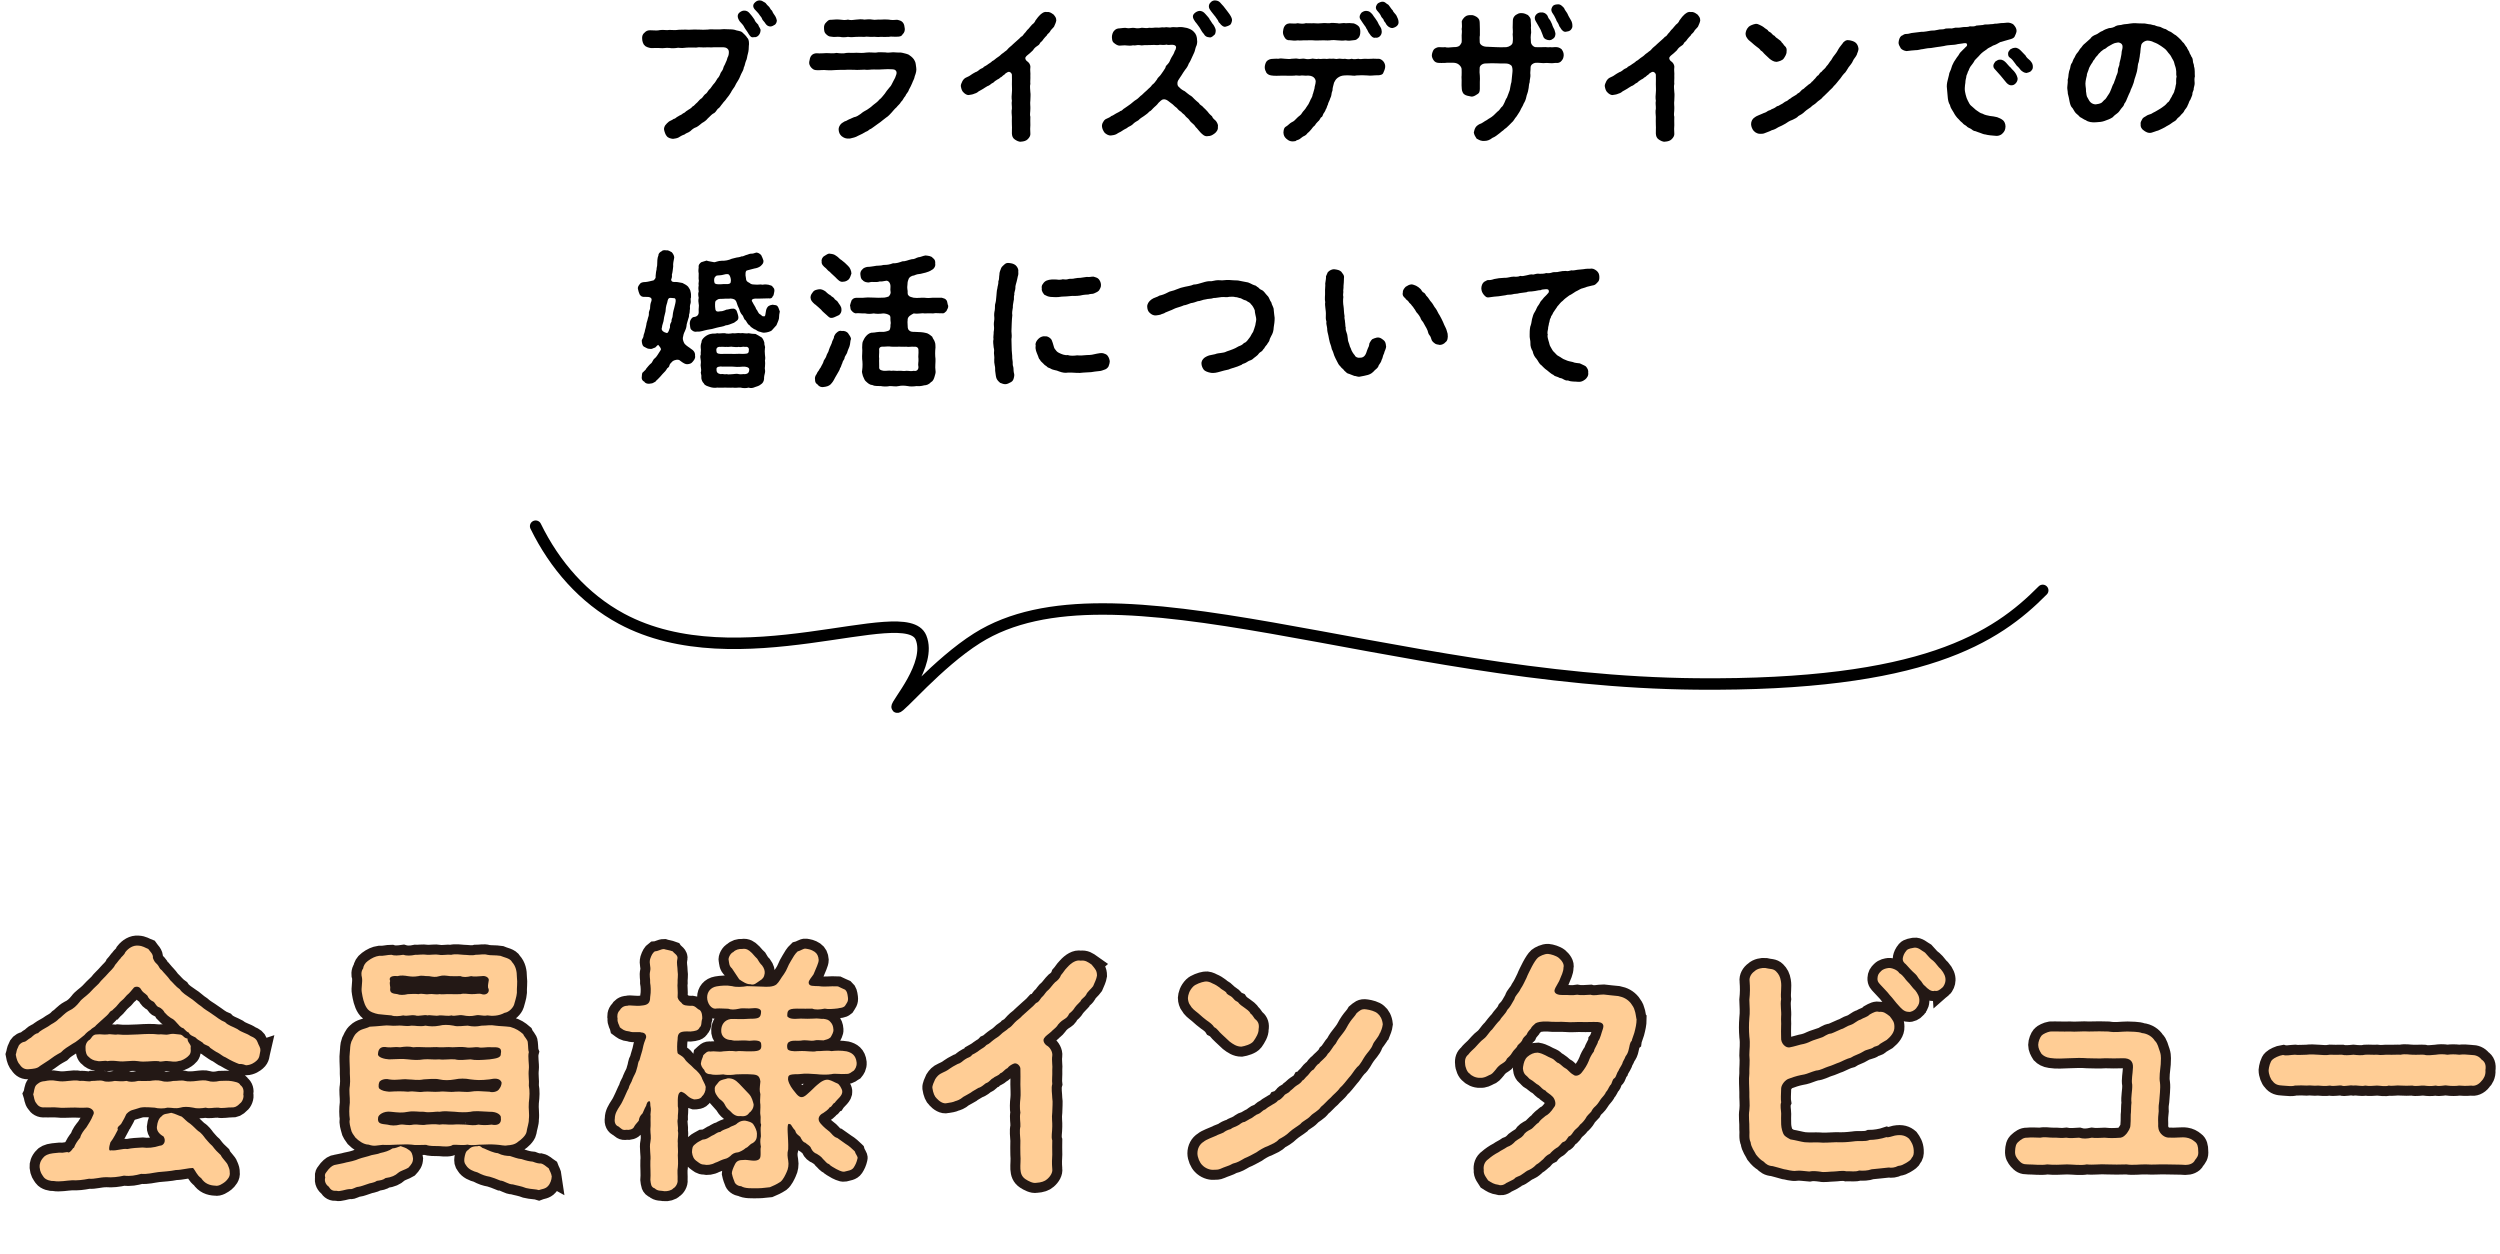 <?xml version="1.0" encoding="UTF-8"?>
<svg id="_レイヤー_2" data-name="レイヤー 2" xmlns="http://www.w3.org/2000/svg" width="436.06" height="218.78" viewBox="0 0 436.06 218.78">
  <defs>
    <style>
      .cls-1 {
        fill: #ffcd95;
      }

      .cls-2 {
        stroke: #000;
        stroke-linejoin: round;
        stroke-width: 2px;
      }

      .cls-2, .cls-3 {
        fill: none;
        stroke-linecap: round;
      }

      .cls-3 {
        stroke: #231815;
        stroke-width: 3.5px;
      }
    </style>
  </defs>
  <g id="_レイヤー_1-2" data-name="レイヤー 1">
    <g>
      <g>
        <path class="cls-3" d="M45.43,183.21c-.18.76-.09,1.3-.72,1.84-.31.27-.9.72-1.79.76-.27-.09-.67-.27-1.21-.22-.58-.22-1.43-.58-2.38-1.17-.36-.09-.9-.58-1.34-.81-.27-.09-1.08-.67-1.34-.85-.27-.49-.99-.4-1.3-.9-.63-.45-.85-.45-1.25-.9-.31-.18-.99-.36-1.17-.85-.27-.04-.63-.45-.94-.76-.58-.13-.85-.67-1.12-.9-.4-.45-.54-.63-1.08-.9-.45-.31-.63-.45-1.08-.94-.13-.31-.58-.81-1.03-.94-.49-.18-.63-.85-.99-.99-.4-.18-.81-.54-.99-1.03-.54-.54-.76-.45-1.21-1.25-.36-.45-1.08-.31-1.21-.04-.27.31-.76.94-1.03,1.12-.27.22-.63.76-.9.94-.49.4-.58.58-.9.94-.18.27-.67.63-.9.9-.4.09-.54.58-.94.9-.81.76-1.43,1.25-1.88,1.7-.18.31-.58.36-.99.81-.27.13-.85.63-.99.85-.85.67-1.43,1.21-2.06,1.52-.9.58-1.48.9-2.06,1.52-.9.49-1.39.81-2.15,1.39-.36.22-1.12.72-1.52.99-.45.45-1.21.49-1.79.54-.85.13-1.34-.22-1.7-.76-.36-.36-.58-.94-.72-1.75.18-.58.09-.72.4-1.3.09-.4.49-.81,1.03-.94.4-.04.58-.4,1.25-.76.4-.36.76-.72,1.21-.76.36-.45,1.08-.76,1.75-1.17.76-.58,1.21-.63,1.84-1.3.45-.27.99-.99,1.79-1.43.81-.36,1.34-.9,1.84-1.52.4-.58,1.17-1.03,1.75-1.61.49-.54.9-.94,1.61-1.61.49-.67,1.08-1.12,1.52-1.66.4-.49,1.07-.99,1.34-1.61.45-.49.63-.85.94-1.12.13-.31.63-.54.85-1.12.54-.67,1.34-1.21,2.24-1.12.81.04,1.17.36,1.75.58.31.45.9.9.81,1.57.22.58.36.76.76,1.12.31.31.36.76.76.99.58.72.99,1.03,1.52,1.79.54.49.94,1.08,1.66,1.57.4.63,1.25,1.12,1.75,1.48.63.36,1.25,1.03,1.97,1.48.63.58,1.17.81,2.02,1.43.76.49,1.25.99,2.15,1.34.54.58,1.34.76,2.15,1.21.81.63,1.52.67,2.29,1.21.67.27,1.03.54,1.21,1.03.18.58.58.99.49,1.48ZM42.43,190.87c.18.49-.18,1.34-.54,1.57-.54.58-.99.76-1.48.72-.58-.04-1.75.22-2.28.04-.99-.04-1.57.22-2.24,0-.76.13-1.61.18-2.2,0-.94-.18-1.66-.18-2.24,0-.9.22-1.3,0-2.24,0-.58.18-1.61.18-2.24,0-.58,0-1.61-.18-2.51,0-.58.18-1.12.36-1.48.45-.31.09-.94.54-1.03.85-.36.81-.54.99-.81,1.52-.22.31-.81.54-.58,1.03-.27.49-.72,1.48-1.3,2.2-.13.45-.22.76-.22,1.12,0,.31.13.36.36.27.94.13,1.97-.36,2.82-.22.81-.18,1.75-.22,2.64-.27.9.13,1.97.04,3-.31.72,0,1.17-.81.67-1.61-.81-.45-1.34-1.12-1.12-1.93.04-.45.27-1.25.76-1.57.45-.54.9-.4,1.7-.63.76.18,1.17.45,1.84.67.45.36.9.9,1.43,1.21.63.49.99.94,1.43,1.3.54.31.99.94,1.21,1.25.22.22.67.85,1.25,1.34.58.76.85,1.03,1.48,1.61.27.63,1.12,1.3,1.25,1.79.27.63.31.81.31,1.21.13.72-.4,1.3-.81,1.66-.4.31-1.12.81-1.7.67-.99-.04-1.84-.36-2.46-1.3-.81-.58-.94-1.25-1.43-1.79-.81,0-2.02.36-3,.36-1.03.22-2.15.27-3.05.36-1.03.13-1.88.4-3,.31-1.03.27-1.84.45-3,.31-.94.22-2.11.36-3.05.27-1.21,0-2.02.36-3.05.27-1.16.22-1.93.31-2.96.27-.94.04-2.15.31-3.14.13-.54.04-1.43-.18-1.79-.67-.36-.54-.63-.81-.72-1.75-.04-.49.13-1.12.67-1.7.22-.31.81-.63,1.66-.72,1.12-.13,1.21-.13,1.61-.09.72-.09.9-.18,1.16-.04.67-.4.58-.72.9-.85.22-.58.49-1.03,1.08-1.75.13-.63.67-1.3,1.08-1.79.4-.67.81-1.21,1.16-2.11.45-.67-.31-1.34-1.03-1.34-1.25.09-1.79-.04-2.69,0-.9,0-1.7.09-2.33,0-.72-.09-1.75,0-2.37-.04-.72.09-1.21-.27-1.48-.72-.4-.49-.36-1.03-.54-1.57.18-.36.13-1.17.54-1.61.27-.22.63-.63,1.48-.67.63-.13,1.17-.22,2.11-.04.81.13,1.17.09,2.02,0,.54-.04,1.3-.18,2.02,0,.85-.09,1.52.22,2.02,0,.63.04,1.39-.18,2.02,0,.49.22,1.43.13,2.02,0,.76.04,1.17.13,2.06,0,.49.18,1.17.22,2.02,0,.63,0,1.34.04,2.06,0,.54-.09,1.3-.18,2.02,0,.58.22,1.48.13,2.06,0,.54.04,1.43-.18,2.02,0,.45.13,1.43.09,2.02,0,.76-.09,1.43-.18,2.02,0,.49.18,1.25.18,2.02,0,.81,0,1.34-.09,2.11.04.4.09,1.3.18,1.48.67.54.4.63.94.54,1.61ZM14.92,182.76c-.04-.63.31-1.21.76-1.43.27-.22.45-.94,1.25-.9.67-.09,1.08.09,1.84,0,.49-.13,1.21.13,1.75,0,1.08.13,2.46.04,3.54,0,1.39-.09,2.51-.13,3.58,0,.58-.09,1.25.13,1.75,0,.72-.18,1.03-.09,1.84,0,.76,0,.72.63,1.48.72-.04.72.72,1.03.54,1.61.09.81-.04,1.16-.54,1.57-.31.27-1.03.72-1.48.72-.81.27-1.34.04-1.84.04-.81-.13-1.25.22-1.75,0-1.3-.09-2.33.22-3.58,0-1.39-.18-2.24.18-3.54,0-.72-.09-1.34-.09-1.79,0-.4-.18-1.25.13-1.79-.04-.58-.04-1.17-.36-1.48-.72-.36-.22-.58-.9-.54-1.57Z"/>
        <path class="cls-3" d="M72.04,202.07c0,.67-.27,1.03-.81,1.61-.58.36-1.3.49-1.79.9-.49.45-1.12.76-2.19.9-.45.36-.94.4-1.52.49-.58.4-1.21.36-1.57.54-.54.18-1.25.45-1.61.49-.63.04-.99.49-1.52.4-.85.04-1.7.49-2.29.31-.72.04-1.03-.13-1.43-.76-.36-.22-.81-.85-.58-1.57-.22-.67.22-.9.58-1.43.45-.49.81-.76,1.34-.81.54-.13.76-.13,1.3-.27.58-.18,1.21-.22,2.15-.54.49-.22,1.39-.49,2.15-.67.76-.31,1.48-.27,2.06-.54.85-.18,1.57-.4,2.15-.81.54-.04.81-.18,1.43-.4.49.22.85.22,1.43.67.49.31.63.76.72,1.48ZM81.54,199.65c-.99.18-1.88-.04-2.55.04-.49.36-1.39.31-2.33.22-.99-.04-1.66.04-2.33-.22-.9,0-1.97.09-2.55-.04-.85-.09-1.66,0-2.51,0-.99.04-1.48.09-2.55.04-1.03.09-1.43.31-2.42-.04-.85,0-1.75-.67-2.29-1.21-.36-.54-.67-.81-.81-1.52-.04-.31-.36-1.08-.18-1.66-.13-.94-.13-1.84,0-2.91.04-1.08-.18-1.97,0-2.96.13-1.08-.04-1.79,0-2.91,0-.85-.13-1.93,0-2.96.09-.67,0-1.08.27-1.84.31-.54.4-1.08.99-1.57.67-.67,1.43-.63,2.2-1.03.54-.04,1.66-.09,2.38-.18.85-.13,1.43.09,2.42,0,.99-.09,1.43.18,2.46,0,.58-.04,1.57.22,2.46,0,.76.13,1.52.18,2.46,0,.63-.18,1.52-.18,2.46,0,.67.22,1.84,0,2.46,0,.94.18,1.48.18,2.42,0,.99,0,1.52-.18,2.46,0,.63.09,1.52.09,2.55.22,1.03.31,1.57.67,2.24,1.25.22.54.81.99.81,1.48.09.76.04,1.3.18,1.66-.22.81.09,2.15,0,2.96-.13,1.12.09,1.97,0,2.91.18.9.13,1.84,0,2.96-.09,1.08.13,1.88,0,2.91.04.58-.31,1.48-.4,2.2-.13.63-.99,1.39-1.43,1.66-.58.54-1.3.63-1.93.67-.49.13-1.12-.09-1.97-.13-1.08-.09-1.75,0-2.42,0-.63-.04-1.66.22-2.55,0ZM63.12,170.44c-.09-.31-.18-.99.22-1.52.04-.4.31-.94.81-1.3.72-.54,1.34-.81,1.97-.9.9.04,1.39-.18,2.15-.18.49.18,1.21.13,2.06,0,.54.18,1.3.18,2.11,0,.45.04,1.25-.13,2.11,0,.49.04,1.43-.13,2.06,0,.54.13,1.34-.09,2.11,0,.67-.18,1.57-.04,2.11,0,.63,0,1.48.18,2.11,0,.85,0,1.48-.18,2.06,0,.54.13,1.39.04,2.29.18.58.27,1.7.4,2.02,1.08.67.72.85,1.66.85,2.64.13,1.03-.04,1.79,0,2.73-.04.63-.4,1.7-.49,2.06-.18.54-.9,1.34-1.66,1.43-1.03.58-2.24.58-3,.45-.85.18-1.34-.18-2.06,0-.76.18-1.52.13-2.11,0-.9-.18-1.48.22-2.11,0-.58.18-1.43-.04-2.11,0-.54.18-1.61-.13-2.06,0-.54-.18-1.57.22-2.11,0-.9-.13-1.39.18-2.11,0-.58.13-1.57.22-2.06,0-.76-.09-1.34-.09-2.29-.22-.63-.13-1.57-.36-2.02-1.08-.54-.81-.72-1.88-.85-2.64-.18-.85.18-1.88,0-2.73ZM81.22,196.16c.94.09,1.48.18,2.24,0,.54.09,1.34.13,2.29,0,.85.18,1.79,0,1.61-1.21.09-.36-.54-1.08-1.97-1.03-1.57-.09-2.6-.18-3.32,0-.76.13-1.97.09-2.69,0-1.08-.04-1.88-.18-2.73,0-.72-.09-1.66.22-2.73,0-.94.04-1.75-.18-2.73,0-1.07.22-1.75.13-3,0-1.3-.18-2.24.58-2.24,1.03-.18,1.12.63,1.08,1.61,1.21.72.18,1.34.22,2.24,0,.76-.09,1.3.22,2.29,0,.94-.09,1.43.18,2.29,0,.58-.04,1.39-.13,2.28,0,.67-.13,1.39.04,2.29,0,.9-.09,1.48,0,2.28,0ZM67.87,184.78c1.52-.04,2.24-.13,3.31,0,.85.09,1.66.18,2.73,0,.9-.09,1.66.09,2.73,0,.67.13,1.93-.09,2.73,0,.81.22,1.84.04,2.69,0,.85.18,1.79.13,3.32,0,.81-.13,2.02-.18,1.97-.94.27-1.17-.49-1.21-1.61-1.17-.94-.09-1.66.18-2.29,0-.67-.09-1.43.18-2.24,0-.58-.09-1.57-.04-2.28,0-.94-.09-1.39.04-2.29,0-.58-.09-1.61.04-2.28,0-.81,0-1.43-.09-2.29,0-.76-.18-1.43-.13-2.29,0-.9-.13-1.43.09-2.24,0-.85-.18-1.57.04-1.61,1.17-.09.58,1.12.9,1.93.94ZM67.87,190.42c1.39-.09,2.24-.09,3.31,0,1.12-.18,1.75.18,2.73,0,.94-.09,1.7.09,2.73,0,.81-.13,1.84.13,2.73,0,.9-.09,1.88.13,2.69,0,1.03-.18,1.66-.09,3.32,0,.45.18,1.43.04,1.7-.49.18-.22.45-.67.4-1.17-.36-.76-1.21-.67-2.11-.49-1.57.18-2.24.13-3.32,0-.85-.18-1.93-.18-2.69,0-1.03.18-1.93.18-2.73,0-.72-.18-1.93-.04-2.73,0-1.08.22-1.93,0-2.73,0-1.12-.13-1.88.22-3.31,0-.22-.09-1.03-.13-1.52.27-.27.13-.4.9-.22,1.3.58.49,1.08.49,1.75.58ZM68.05,171.11c-.18.54.09.94,0,1.39-.04.67.4.81,1.25.9.4.18,1.12.18,1.84,0,.67,0,1.16-.09,1.84,0,.76-.18,1.21.13,1.84,0,.67-.09,1.17.13,1.84,0,.45.09,1.21-.04,1.84,0,.76,0,1.21.04,1.84,0,.54-.18,1.34,0,1.84,0,.81.04,1.34-.18,1.84,0,.54.22,1.39-.09,1.21-.9-.22-.31-.09-.81,0-1.39.18-.49-.45-.99-1.21-.85-.54.04-1.43.13-1.84,0-.76.18-1.39.22-1.84,0-.67,0-1.25.04-1.84,0-.76-.09-1.25-.18-1.84,0-.72.22-1.08.13-1.84,0-.76.04-1.16-.18-1.84,0-.85.13-1.17.09-1.84,0-.54-.09-1.17-.18-1.84,0-.67-.09-1.61.04-1.25.85ZM96.23,205.25c0,.49-.27,1.25-.63,1.61-.45.54-1.16.54-1.61.72-.54-.18-1.3-.13-2.24-.36-.9-.36-1.7-.45-2.28-.63-.85,0-1.48-.63-2.2-.67-.76-.31-1.34-.54-1.84-.67-.76-.13-1.3-.31-2.15-.76-.72-.18-1.57-.54-1.97-1.21-.36-.45-.36-.76-.31-1.25.09-.54.22-1.25.63-1.43.4-.4.67-.67,1.66-.67.54-.22.72.36,1.08.36.81.36,1.75.81,2.46.85.76.4,1.57.49,2.11.49.63.18,1.3.49,2.02.54.81.27,1.34.4,1.97.45.54.22,1.08.36,1.39.31.58.13.85.49,1.39.85.18.49.45.81.54,1.48Z"/>
        <path class="cls-3" d="M122.48,191.18c-.27.58-1.08.58-1.43.58-1.25-.36-1.21-1.03-2.24-1.34-.54.18-.63.72-.58,2.55.18.67-.04,1.39,0,2.15-.18.63.13,1.43,0,2.11.18.63-.09,1.48,0,2.15-.04.67.09,1.3,0,2.11,0,.54.09,1.3,0,2.11-.13.58,0,1.57-.04,2.2.09.58-.36,1.3-.76,1.48-.27.36-1.08.54-1.57.49-.49-.13-1.12.04-1.66-.49-.67-.22-.67-.76-.76-1.48.09-.94-.04-2.29,0-3.32.13-.94-.22-2.33,0-3.27.18-.94,0-1.34,0-2.24.09-.85,0-1.39.04-2.29-.09-.27.09-.9.04-1.34-.18-.67,0-1.3-.27-1.25-.31-.04-.49.49-.54.76-.36.63-.49,1.08-.63,1.34-.45.45-.58.72-.67,1.3-.45.49-.72.85-.85,1.12-.18.36-.85.54-1.3.45-.72.13-.85-.18-1.39-.58-.45-.13-.76-.67-.63-1.39,0-.85.45-1.52.85-2.15.45-.67.45-.81.81-1.52.31-.63.4-.99.76-1.61.13-.67.49-.94.67-1.61.27-.67.58-1.03.72-1.7.27-.76.18-1.21.49-1.57.13-.4.22-.9.49-1.7.18-.67.13-.9.58-2.02.27-.49-.04-1.12-.72-1.12-.4-.18-1.43.09-2.11-.18-.94-.09-1.17-.36-1.66-.72-.09-.4-.49-.85-.4-1.52-.09-.31-.09-1.03.4-1.48.18-.36.63-.76,1.3-.76.49-.18,1.39.13,2.55-.04,1.07-.09,1.43-.49,1.43-1.43.18-1.08.09-2.02,0-2.51.04-.81-.18-1.25,0-2.06.18-.81-.22-1.25,0-2.11.22-.67.45-1.08.81-1.34.67-.04,1.03-.4,1.61-.4.36.13.94.18,1.52.4.27.4.99.67.81,1.34-.18.76.04,1.34.04,2.11.13.72-.04,1.43,0,2.06-.09.49.09,1.39,0,2.51.09.45.45.76.67.94.31.54.99.49,1.57.54.85-.13,1.08.54,1.61.72.45.36.45,1.17.45,1.52-.22.58-.04,1.21-.45,1.52-.27.58-.76.63-1.61.72-1.79-.09-2.24.13-2.24,1.39-.09.58-.13,1.93,0,2.37.13.27.72.36,1.21.99.36.63,1.03.99,1.66,1.7.54.4,1.25,1.16,1.43,1.84.27.58.72,1.3.58,1.57.04.45-.27,1.21-.63,1.43ZM130.1,200.23c-.45.4-1.03.67-1.34.76-.63.04-1.03.27-1.39.67-.58.45-.67.4-1.25.58-.63.22-.81.4-1.39.58-.63.36-1.43.45-1.93.31-.58,0-.81-.27-1.25-.58-.54-.36-.76-.85-.85-1.57.04-.67.04-1.03.54-1.39.49-.45.76-.49,1.3-.81.67-.04.94-.27,1.61-.67.63-.22.85-.63,1.48-.67.31-.31.94-.49,1.52-.72.63-.45.99-.31,1.52-.85.54-.4.99-.4,1.3-.4.49.09,1.25.27,1.48.72.27.4.58,1.08.58,1.52,0,.72-.04,1.21-.72,1.66-.58.22-.85.81-1.21.85ZM149.09,200.82c.13.49.58.94.49,1.21-.18.76-.36,1.12-.67,1.61-.36.54-.99.54-1.61.72-.54.09-1.17-.36-1.43-.45-.45-.27-1.08-.58-1.25-.85-.45-.13-.58-.45-1.07-.9-.31-.45-.85-.76-1.08-.9-.4-.13-.76-.45-.99-.94-.13-.49-.76-.72-.99-.99-.49-.13-.72-.67-.9-1.03-.54-.49-.72-.49-.9-1.12-.45-.45-.63-.94-.81-1.08-.22-.09-.36-.09-.4,0-.09.18-.13.58-.09,1.39.04,1.08.13,1.88.09,2.96-.22.81-.09,1.43,0,1.97.13.72,0,1.48-.27,2.02-.22.49-.58,1.3-1.08,1.7-.76.49-1.21.67-1.84.94-.63.04-1.25.18-2.02.18-1.08,0-2.29.09-3-.36-.63,0-1.12-.49-1.17-.81-.09-.22-.31-.72-.45-1.43,0-.36.22-.94.54-1.57.31-.67.85-.76,1.48-.76.76-.13,2.2.45,2.78-.18.4-.31.09-1.66.27-2.11-.09-.54-.18-1.08,0-1.84,0-.67-.13-1.34.04-2.02-.22-.49,0-1.16-.13-1.7-.09-.36.04-1.17,0-1.79-.09-.49-.04-1.08,0-1.84-.18-.67-.13-.99,0-2.2-.13-1.03-.54-1.21-1.57-1.25-1.08-.09-2.02,0-2.69,0-.54.09-1.52.18-2.2,0-.99.09-1.7.13-2.29-.04-.27.04-.9-.13-1.03-.72-.4-.4-.67-.94-.58-1.25.09-.67.31-.85.4-1.34.4-.36.67-.76,1.25-.63.9-.13,1.39.13,2.24-.04.54-.04,1.34-.13,2.2,0,.63-.13,1.34.04,2.69,0,1.7,0,1.84-.4,1.7-1.39-.09-.58-1.17-.54-2.02-.45-1.66-.18-2.37.13-3.18-.13-.94,0-1.84-.58-1.75-1.79.04-.81.49-1.7,1.66-1.88.94-.04,1.66.09,3.27-.04,1.61,0,1.97-.13,2.02-1.21.04-.49-.63-.72-1.39-.63-.99.13-1.75-.09-2.46.09-.81.18-1.39.18-1.88,0-.63,0-1.43-.09-2.02-.04-.94.22-1.66-.94-1.66-1.93s.63-1.75,1.66-1.93c.76-.13,1.75-.22,2.69-.04.76.22,1.88.13,2.6,0,.76.04,2.02.04,2.78.09.63.04,1.79.09,2.37-.4.49-.45.72-1.03,1.3-1.79.58-.81.63-1.39,1.21-2.29.36-.63.72-1.25,1.17-1.66.54-.13,1.03-.54,1.39-.49.54.09.94.13,1.57.54.45.31.67.76.72,1.43,0,.54-.45,1.39-.9,2.51-.31.49-.85,1.03-.85,1.43,0,.72.9.58,1.79.63,1.17.18,1.88-.04,3.32.04.49.22.72.36,1.25.58.31.27.4.63.49,1.34.09.72-.18.94-.54,1.52-.49.4-.85.27-1.21.4-.72.09-1.75.18-2.29.04-.9.18-1.66.22-2.19,0-.81,0-1.48.04-2.69,0-1.66,0-1.66.45-1.66,1.34.31.36.72.54,2.37.4.85.04,1.52.04,2.24,0,.72-.09,1.21.09,1.7.04.63.09.94.18,1.25.58.27.31.45.63.49,1.3.04.45-.27.94-.49,1.34-.45.4-.72.36-1.25.54-.58,0-1.12-.13-1.7.04-.76.09-1.3-.18-2.24,0-.45.09-1.52-.13-2.02.22-.27.09-.49.54-.31,1.21.09.36,1.03.49,1.93.4,1.61-.09,2.46.22,3.14,0,.81.04,1.79-.18,2.6,0,.67-.09,1.66-.13,2.64.04.85.22,1.61.63,1.75,1.97.04.72-.27,1.12-.49,1.39-.54.31-.67.58-1.25.58-1.25.09-2.02-.13-2.64.04-.72.13-1.93.09-2.6,0-.99-.04-1.75-.18-3.14,0-1.88,0-1.84.22-1.84.99.18.85.72,1.57,1.25,2.2.67.9,1.17,1.12,2.02.36.94-.81,1.3-1.25,1.79-1.66.72-.63,1.39-1.03,2.02-.9.58.13,1.03.45,1.52.63.31.09.81.94.85,1.34.09.81-.9,1.39-1.3,2.02-.45.18-.45.72-.9.81-.22.4-.85.81-1.12.99-.67.31-1.17,1.03-.45,1.84.54.63,1.12,1.08,1.57,1.43.4.36.67.9,1.34,1.08.4.27.94.67,1.39.99.76.45,1.17.9,1.61,1.3ZM125.53,191.72c-.49-.54-.9-1.17-.85-1.66-.09-.63.31-.81.72-1.39.4-.4,1.08-.4,1.52-.58.9-.04,1.39.31,2.02.94.67.67,1.08,1.17,1.7,1.79.54.58.67,1.3.81,1.79.04.72-.49,1.34-.76,1.48-.36.58-.94.67-1.57.58-.63.09-1.21-.22-1.79-.9-.49-.36-.72-.72-.94-1.17-.18-.36-.45-.58-.85-.9ZM127.68,168.92c-.54-.45-.49-.99-.58-1.43-.13-.36.31-1.25.81-1.43.36-.4.99-.58,1.57-.54.72-.13,1.21.27,1.48.54.22.13.58.67,1.12,1.17.18.31.49.85.85,1.17.4.54.49.99.45,1.39-.09.67-.36.99-.9,1.3-.58.36-.9.81-1.61.58-.63.04-1.34-.45-1.93-.85-.58-.9-.99-1.48-1.25-1.88Z"/>
        <path class="cls-3" d="M190.44,168.29c.58.72.9.99.9,1.88-.09.58-.36,1.12-.67,1.84-.31.45-1.03.99-1.21,1.48-.36.58-.81.67-.99,1.16-.27.31-.67.63-.99,1.08-.31.54-.72.85-.99,1.08-.27.63-.54.76-1.03,1.08-.31.18-.9.72-1.08,1.08-.18.27-.9.81-1.03.99-.54.49-.94.67-1.25,1.16-.27.45.13,1.08.63,1.34.45.31.9,1.03.81,1.7-.13.81.09,1.79,0,2.46.04.94-.09,1.84,0,2.46-.22.72,0,1.84,0,2.46.13.72,0,1.57,0,2.46-.13.94.04,1.88,0,2.46,0,1.07-.22,1.79,0,2.46,0,.76-.04,1.48,0,2.46-.04.76-.09,1.48,0,2.51.09.58-.27,1.25-.9,1.79-.4.36-1.03.58-1.88.63-.58.13-1.39-.31-1.88-.63-.67-.45-.85-1.03-.9-1.79-.04-.76.09-1.57,0-2.51,0-.94-.04-1.57,0-2.42-.04-.72-.18-1.79,0-2.46.04-.81-.18-1.57,0-2.42-.13-.72-.09-1.75,0-2.46.09-.72,0-1.84,0-2.46,0-.85.04-1.88,0-2.73.04-.4-.58-1.25-1.3-.85-.36.18-.72.4-.94.72-.63.31-.72.72-1.25.9-.4.49-.9.49-1.25.85-.49.18-.58.67-1.3.9-.22.18-.85.72-1.3.81-.63.4-1.03.58-1.3.81-.67.36-.72.45-1.34.76-.54.49-1.12.67-1.34.72-.45.22-.94.27-1.48.36-.63.18-1.34-.31-1.79-.81-.36-.31-.63-.94-.76-1.84-.04-.4.27-1.03.49-1.52.31-.49.63-.85,1.25-1.12.36-.18.76-.31,1.34-.76.27-.18.67-.45,1.3-.76.63-.18.76-.45,1.3-.81.54-.4.94-.31,1.25-.81.22-.13.9-.45,1.3-.81.49-.36.76-.4,1.21-.9.54-.22.76-.54,1.25-.9.45-.36.76-.45,1.21-.9.4-.45,1.08-.76,1.34-1.08.49-.27.67-.54,1.17-1.08.27-.31.94-.72,1.25-1.12.22-.22.76-.67,1.25-1.12.54-.45.9-.81,1.17-1.12.58-.18.72-.81,1.17-1.17.27-.22.49-.76,1.08-1.21.31-.31.63-.81,1.08-1.25.45-.31.85-.72,1.03-1.25.45-.49.58-.85,1.08-1.34.72-.81,1.57-1.34,2.33-1.17.81-.09,1.21.18,1.97.72Z"/>
        <path class="cls-3" d="M209.03,176.76c-.72-.58-1.12-.85-1.43-1.43-.22-.22-.4-.81-.4-1.25.04-.54.22-1.3.94-2.02.36-.36,1.39-.76,2.02-.85.45-.09.99.13,1.3.31.54.22.94.49,1.25.72.27.31.9.58,1.16.85.13.45.72.54.99.81.36.31.45.63,1.08.9.27.4.63.63,1.08.94.36.27.94.63,1.08,1.03.54.4.58.85.94,1.08.45.4.63.9.49,1.66.04.67-.45,1.48-.9,2.11-.4.54-1.52.85-2.11.94-.81,0-1.48-.45-2.06-.9-.31-.31-.94-.9-1.34-1.25-.58-.49-.72-.94-1.34-1.25-.27-.45-.81-.85-1.34-1.21-.27-.18-.94-.76-1.39-1.17ZM240.7,180.16c-.36.94-1.03,1.43-1.25,2.06-.27.76-.99,1.43-1.34,1.97-.36.49-.81,1.52-1.39,1.93-.67.76-.9,1.3-1.43,1.84-.45.54-1.08,1.39-1.57,1.79-.4.63-1.17,1.17-1.61,1.7-.54.45-1.21,1.25-1.7,1.61-.49.76-1.39,1.08-1.84,1.61-.58.63-1.34.85-1.75,1.39-.58.45-1.25.81-1.84,1.34-.63.63-1.3.99-1.88,1.3-.54.63-1.17.81-1.97,1.21-.58.18-1.48.72-1.97,1.08-.54.31-1.57.85-2.06,1.03-.85.49-1.17.72-2.06.94-.58.36-1.48.58-2.15.9-.4.18-.81.18-1.25.18-.54.04-1.39-.22-1.97-.85-.4-.4-.81-1.3-.81-2.02,0-.85.4-1.61,1.08-2.02.45-.4,1.66-.81,2.24-1.08.27-.18.58-.22,1.25-.54.18-.18.76-.49,1.21-.58.45-.36.81-.36,1.25-.63.36-.13.63-.58,1.21-.63.45-.22.63-.4,1.21-.67.27-.13.67-.58,1.17-.72.49-.18.76-.67,1.17-.76.36-.31.63-.49,1.12-.76.22-.18.85-.4,1.12-.81.4-.13.63-.36,1.08-.85.18-.36.72-.36,1.08-.85.49-.36.72-.67,1.08-.9.22-.18.72-.36,1.03-.9.31-.09.45-.49.99-.94.36-.45.63-.85.99-.99.27-.36.54-.85.94-1.03.31-.49,1.17-.99,1.52-1.7.49-.4.9-1.3,1.39-1.79.4-.76.63-1.03,1.3-1.88.58-.72.67-1.17,1.21-1.93.36-.54.85-.99,1.12-1.48.54-.45.85-.81,1.7-.67.63.09,1.52.31,1.97.72.45.36.81.99.9,1.88-.09.72-.31,1.12-.45,1.48Z"/>
        <path class="cls-3" d="M285.46,177.75c0,.85-.18,1.57-.4,2.42-.18.63-.4,1.03-.45,1.39-.36.27-.4,1.12-.49,1.34-.13.67-.31.99-.58,1.34-.22.63-.49.85-.58,1.3-.18.4-.58.94-.67,1.25-.31.36-.4,1.08-.67,1.25-.49.27-.4,1.03-.76,1.25-.36.54-.4.85-.76,1.21-.09.31-.4.63-.85,1.17-.36.49-.45.76-.9,1.21-.45.4-.58.58-.81,1.03-.27.31-.81.76-.94,1.12-.18.31-.67.9-.99,1.12-.31.49-.76.76-.99,1.03-.36.4-.49.9-.99,1.03-.36.45-.49.9-1.03.99-.27.18-.67.85-1.12,1.03-.49.31-.99.81-1.12.99-.63.31-.85.58-1.21.99-.31.22-.63.63-1.21.94-.27.31-.72.67-1.21.9-.45.13-.9.58-1.3.81-.45.36-1.03.36-1.3.76-.4.27-1.08.54-1.39.72-.54.45-1.12.45-1.39.31-.76-.09-1.17-.36-1.79-.76-.27-.45-.85-1.03-.76-1.84-.09-.63.09-1.39.81-1.88.45-.4,1.08-.85,1.79-1.21.4-.31.9-.49,1.48-.9.63-.22,1.03-.54,1.43-.99.58-.45,1.08-.63,1.39-1.03.27-.49.72-.76,1.34-1.08.31-.13.9-.94,1.3-1.12.31-.49.81-.85,1.25-1.21.4-.18.94-.67,1.48-1.52.4-.4.22-1.25-.18-1.75-.63-.67-1.08-.76-1.3-1.12-.63-.27-.67-.54-1.25-.99-.36-.13-.9-.72-1.34-.94-.27-.09-.49-.49-.85-.76-.45-.36-.58-1.16-.49-1.48.13-.76.27-1.3.76-1.75.54-.45,1.08-.72,1.79-.72,1.08.18,1.57.67,2.51,1.03.49.22.72.72,1.16.81.54.36.72.67,1.17.9.45.22.72.76,1.39,1.12.4.36,1.08.09,1.43-.36.54-.67.94-1.3,1.25-2.06.13-.4.45-1.08.9-1.66.04-.49.67-1.25.72-1.75.4-.49.58-1.48.85-2.2.31-.94-.36-1.12-.9-1.17-.94-.04-2.02.04-2.78,0s-1.93.09-2.73,0c-.85-.09-2.24.04-3.23-.09-1.21-.04-1.79.13-2.11.31-.31.27-.76.67-.81.9-.22.27-.54.54-.76,1.08-.31.31-.63.54-.81,1.08-.36.54-.76.63-.85,1.03-.22.31-.63.63-.85,1.03-.31.54-.63.76-.9,1.03-.22.54-.49.63-.94.94-.27.13-.81.63-.99.94-.54.63-.67.85-1.21,1.03-.45.22-.85.49-1.57.45-.72.04-1.52-.36-1.79-.72-.45-.22-.81-1.17-.81-1.75-.09-.72.13-1.25.54-1.57.4-.54.81-.85,1.17-1.21.4-.4.94-1.12,1.57-1.57.54-.4.94-1.21,1.43-1.61.45-.58.81-1.08,1.39-1.66.22-.49.94-1.03,1.25-1.75.49-.49.76-1.03,1.25-1.88.18-.72.72-.99,1.08-1.79.49-.72.72-1.34,1.03-1.93.22-.58.54-1.17.94-1.97.36-.67.72-1.25,1.07-1.57.27-.22,1.12-.67,1.75-.63.49.04,1.39.31,1.84.67.54.45,1.03,1.12.85,1.7,0,.72-.36,1.39-.76,2.37-.27.54-.67,1.12-.76,1.43-.22.54.22.99,1.21.99,1.25-.04,1.7.13,2.69-.04.58.13,1.7.04,2.33,0,.72.22,1.3-.04,2.29-.04.9.09,1.84.22,2.55.27.9.18,1.61.54,2.19,1.25.27.36.58.81.67,1.25.18.45.22,1.08.31,1.48Z"/>
        <path class="cls-3" d="M332.99,198.62c.4.54.76,1.12.81,2.02.04.63-.04.99-.36,1.34-.09.31-.49.58-1.03.9-.58.31-.67.4-1.34.49-.58.31-1.21.36-1.61.27-.99.09-2.33.27-3,.31-.76.27-1.52.27-2.19.22-.67.27-1.34.09-2.24.13-.67-.18-1.66.04-2.2.04-.63,0-1.75.18-2.24.04-.63-.09-1.39-.18-2.02-.04-.76-.04-1.57-.22-2.2-.13-.81.13-1.66-.22-2.2-.27-.67-.18-1.39-.4-1.97-.54-.76-.04-1.17-.36-1.61-.81-.4-.22-.81-.58-1.3-1.21-.27-.58-.85-1.25-.94-2.15-.36-.72-.13-1.57-.22-2.33.04-1.16-.18-2.15,0-3.23.13-1.12-.04-1.97,0-3.18,0-.94-.13-2.11,0-3.23-.04-1.03.13-1.97,0-3.23,0-.94.18-1.93,0-3.23-.09-1.12-.09-2.06,0-3.23.13-.94.04-2.02,0-3.18.13-1.21.13-2.15.04-3.27-.09-.63.27-1.3.85-1.7.49-.49,1.39-.63,1.88-.58.85.22,1.39.09,1.88.58s.72.94.85,1.7c.18.99-.09,2.11.04,3.14-.18,1.12.09,2.15,0,3.05-.04.72.04,1.17,0,1.61-.04.45,0,1.43,0,2.02-.09,1.12.85,1.88,1.48,1.75.94-.18,1.52-.4,1.93-.49.76-.13,1.25-.31,1.79-.58.36-.18,1.17-.4,1.79-.63.54-.13.99-.67,1.75-.72.63-.22.99-.45,1.75-.76.45-.09,1.03-.58,1.7-.76.63-.22,1.08-.76,1.66-.9.54-.36,1.12-.4,1.61-.9.63-.36,1.17-.63,1.61-.45.81-.09,1.17.22,1.88.76.54.72.81.99.81,1.84.04.9-.58,1.66-1.34,2.29-.36.22-.81.45-1.21.72-.27.4-.9.36-1.12.58-.36.31-1.25.36-1.75.72-.76.49-1.52.63-2.19,1.08-.72.18-1.34.54-1.97.81-.67.22-1.25.54-2.02.76-.58.18-1.3.63-2.06.67-.81.22-1.57.58-2.02.67-.94.18-1.43.27-2.64.72-.72.18-1.39,1.08-1.43,1.7-.04,1.03-.09,1.97,0,2.46-.22.54,0,1.48,0,1.93-.04.45,0,1.21,0,1.93.04.72.22,1.25.4,1.66.13.31.54.58,1.21.94.9.13,1.79.4,2.46.49,1.08.09,1.88,0,2.55.04.81.09,1.75,0,2.96-.04,1.16.04,1.88,0,2.96-.13,1.07-.18,2.06.09,2.91-.27.81,0,2.02-.18,2.91-.49.31.13,1.03-.18,1.48-.27,1.21-.22,1.88.04,2.46.54ZM334.02,172.68c.45.58.81,1.17.76,1.93-.04.72-.36.94-.58,1.3-.31.36-.94.67-1.3.58-.81,0-1.3-.63-1.75-1.12-.45-.45-1.03-1.3-1.52-1.79-.54-.72-1.03-1.12-1.61-1.79-.27-.31-.58-.54-.54-1.16.04-.58.18-.81.63-1.25.4-.4.94-.49,1.34-.54.4-.04,1.48.27,1.84.9.76.45,1.03,1.12,1.43,1.48.45.4.85,1.08,1.3,1.48ZM338.76,172.28c-.4.36-.81.67-1.3.54-.58.22-1.25-.36-1.7-.85-.45-.31-.45-.67-.94-1.12-.22-.18-.4-.67-.72-.94-.76-.67-1.03-1.03-1.7-1.75-.18-.13-.63-.49-.49-1.12.09-.4.22-.76.63-1.25.31-.36.94-.4,1.34-.49.72-.09,1.25.49,1.88.85.67.72.85,1.03,1.43,1.43.45.36.85,1.08,1.34,1.48.58.67.85,1.34.81,1.93,0,.36-.22.99-.58,1.3Z"/>
        <path class="cls-3" d="M382.84,202.38c-.27.58-.99.81-1.61.81-1.12-.09-2.2-.04-3.4-.09-1.39-.04-2.24.09-3.45,0-1.08-.04-2.33.18-3.45,0-1.03.04-2.42.04-3.45,0-1.12-.09-2.38.13-3.5,0-1.03.22-2.46,0-3.45,0-1.34.04-2.15.13-3.45,0-1.08.18-2.33,0-3.36,0-.9,0-1.17-.22-1.66-.76-.36-.45-.63-.81-.58-1.57.04-.72.13-1.25.58-1.61.4-.36.9-.76,1.52-.72.72-.09,1.7,0,2.33,0,.76-.18,1.3,0,2.24,0,.85-.04,1.25.13,2.24,0,.58.13,1.66.04,2.24,0,.72.22,1.39.18,2.24,0,.58.09,1.34.04,2.24,0,.94.09,1.43.09,2.78,0,.49-.09.76-.4,1.08-.76.22-.36.63-.81.63-1.48.09-.94,0-1.7.09-2.2.04-.45,0-1.03.09-1.66-.13-.99.18-2.11.13-3.14-.18-.85.09-1.84.13-3.05.04-.99-.49-1.57-1.66-1.57-1.16.04-2.33.04-3.14,0-1.17.09-2.24,0-3.18,0-1.12-.09-1.97-.04-3.18,0-.9.04-2.24.13-3.27-.04-.72-.09-1.21-.4-1.52-.72-.31-.49-.58-.99-.58-1.57,0-.54.31-1.3.58-1.61.22-.27.99-.63,1.52-.72,1.03-.04,2.15.04,3.41,0,.9.09,2.42-.09,3.36,0,1.3-.04,2.33-.04,3.36,0,1.3.22,2.2,0,3.32,0,.67.04,1.93,0,2.55.27.99.09,1.84.67,2.24,1.34.54.49.63,1.25.9,1.93.27.85.13,1.39.13,2.15-.09.94-.31,2.37-.13,3.23.13.99-.09,2.37-.13,3.27-.09.49-.13.9-.09,1.7-.09.81-.13,1.21-.09,2.15-.04.72.04,1.25.49,1.79.31.36.76.63,1.21.67,1.52.09,2.42-.13,3.18,0,.58.09,1.03.31,1.52.72.45.31.58.9.58,1.61.09.85-.22,1.16-.58,1.61Z"/>
        <path class="cls-3" d="M432.84,188.54c-.54.72-1.3.94-1.79.81-.9.09-1.61.04-2.11,0-.49.09-1.43.09-2.06,0-.58-.13-1.25.22-2.02,0-.9.13-1.34.09-2.06,0-.58-.04-1.39.18-2.02,0-.58.04-1.48.04-2.06,0-.67-.09-1.43.13-2.06,0-.58.22-1.57,0-2.06,0-.9.04-1.21.13-2.06,0-.63.18-1.39-.09-2.06,0-.72-.13-1.57.22-2.02,0-.54-.09-1.39.18-2.06,0-.85.13-1.52.04-2.06,0-.9.09-1.16-.09-2.02,0-.49-.04-1.3-.04-2.06,0-.22.09-.54.09-.85.09-.4,0-.9-.09-1.25-.09-.72-.04-1.3-.13-1.79-.81-.31-.27-.67-1.17-.67-1.88.04-.49.27-1.52.67-1.84.27-.27,1.16-.72,1.84-.81.58.18,1.17,0,2.06-.04.58.09,1.3,0,2.06,0,.63-.09,1.52-.04,2.02,0,.85.04,1.3.13,2.06,0,.49.04,1.43,0,2.06,0,.45.13,1.25.09,2.02,0,.81.09,1.52.13,2.06,0,.81-.04,1.25.04,2.06,0,.81.13,1.34-.04,2.06,0,.49.04,1.52-.04,2.06,0,.81-.18,1.52,0,2.06,0,.85.04,1.48-.04,2.02,0,.54.18,1.48.04,2.06,0,.58-.09,1.25-.13,2.02,0,.76-.09,1.21-.09,2.06,0,.76-.09,1.17-.04,2.11.04.72,0,1.34.22,1.79.81.58.36.81.94.67,1.84.09.9-.36,1.57-.67,1.88Z"/>
      </g>
      <g>
        <path class="cls-1" d="M45.43,183.21c-.18.76-.09,1.3-.72,1.84-.31.27-.9.72-1.79.76-.27-.09-.67-.27-1.21-.22-.58-.22-1.43-.58-2.38-1.17-.36-.09-.9-.58-1.34-.81-.27-.09-1.08-.67-1.34-.85-.27-.49-.99-.4-1.3-.9-.63-.45-.85-.45-1.25-.9-.31-.18-.99-.36-1.17-.85-.27-.04-.63-.45-.94-.76-.58-.13-.85-.67-1.12-.9-.4-.45-.54-.63-1.08-.9-.45-.31-.63-.45-1.08-.94-.13-.31-.58-.81-1.03-.94-.49-.18-.63-.85-.99-.99-.4-.18-.81-.54-.99-1.03-.54-.54-.76-.45-1.21-1.25-.36-.45-1.08-.31-1.21-.04-.27.31-.76.94-1.03,1.12-.27.22-.63.76-.9.94-.49.4-.58.58-.9.94-.18.27-.67.63-.9.9-.4.09-.54.58-.94.9-.81.76-1.43,1.25-1.88,1.7-.18.31-.58.36-.99.81-.27.13-.85.63-.99.85-.85.67-1.43,1.21-2.06,1.52-.9.58-1.48.9-2.06,1.52-.9.49-1.39.81-2.15,1.39-.36.22-1.12.72-1.52.99-.45.45-1.21.49-1.79.54-.85.13-1.34-.22-1.7-.76-.36-.36-.58-.94-.72-1.75.18-.58.09-.72.4-1.3.09-.4.49-.81,1.03-.94.4-.04.58-.4,1.25-.76.4-.36.76-.72,1.21-.76.36-.45,1.08-.76,1.75-1.17.76-.58,1.21-.63,1.84-1.3.45-.27.99-.99,1.79-1.43.81-.36,1.34-.9,1.84-1.52.4-.58,1.17-1.03,1.75-1.61.49-.54.9-.94,1.61-1.61.49-.67,1.08-1.12,1.52-1.66.4-.49,1.07-.99,1.34-1.61.45-.49.63-.85.94-1.12.13-.31.63-.54.85-1.12.54-.67,1.34-1.21,2.24-1.12.81.04,1.17.36,1.75.58.31.45.9.9.81,1.57.22.58.36.76.76,1.12.31.31.36.76.76.99.58.72.99,1.03,1.52,1.79.54.49.94,1.08,1.66,1.57.4.63,1.25,1.12,1.75,1.48.63.36,1.25,1.03,1.97,1.48.63.58,1.17.81,2.02,1.43.76.49,1.25.99,2.15,1.34.54.58,1.34.76,2.15,1.21.81.63,1.52.67,2.29,1.21.67.27,1.03.54,1.21,1.03.18.58.58.99.49,1.48ZM42.43,190.87c.18.49-.18,1.34-.54,1.57-.54.58-.99.76-1.48.72-.58-.04-1.75.22-2.28.04-.99-.04-1.57.22-2.24,0-.76.13-1.61.18-2.2,0-.94-.18-1.66-.18-2.24,0-.9.22-1.3,0-2.24,0-.58.18-1.61.18-2.24,0-.58,0-1.61-.18-2.51,0-.58.18-1.12.36-1.48.45-.31.09-.94.54-1.03.85-.36.81-.54.99-.81,1.52-.22.31-.81.54-.58,1.03-.27.49-.72,1.48-1.3,2.2-.13.45-.22.76-.22,1.12,0,.31.13.36.36.27.94.13,1.97-.36,2.82-.22.81-.18,1.75-.22,2.64-.27.9.13,1.97.04,3-.31.72,0,1.17-.81.67-1.61-.81-.45-1.34-1.12-1.12-1.93.04-.45.27-1.25.76-1.57.45-.54.9-.4,1.7-.63.76.18,1.17.45,1.84.67.45.36.9.9,1.43,1.21.63.49.99.94,1.43,1.3.54.31.99.94,1.21,1.25.22.22.67.85,1.25,1.34.58.76.85,1.03,1.48,1.61.27.63,1.12,1.3,1.25,1.79.27.63.31.81.31,1.21.13.72-.4,1.3-.81,1.66-.4.31-1.12.81-1.7.67-.99-.04-1.84-.36-2.46-1.3-.81-.58-.94-1.25-1.43-1.79-.81,0-2.02.36-3,.36-1.03.22-2.15.27-3.05.36-1.03.13-1.88.4-3,.31-1.03.27-1.84.45-3,.31-.94.22-2.11.36-3.05.27-1.21,0-2.02.36-3.05.27-1.16.22-1.93.31-2.96.27-.94.04-2.15.31-3.14.13-.54.04-1.43-.18-1.79-.67-.36-.54-.63-.81-.72-1.75-.04-.49.13-1.12.67-1.7.22-.31.81-.63,1.66-.72,1.12-.13,1.21-.13,1.61-.09.72-.09.9-.18,1.16-.04.67-.4.58-.72.9-.85.22-.58.49-1.03,1.08-1.75.13-.63.67-1.3,1.08-1.79.4-.67.81-1.21,1.16-2.11.45-.67-.31-1.34-1.03-1.34-1.25.09-1.79-.04-2.69,0-.9,0-1.7.09-2.33,0-.72-.09-1.75,0-2.37-.04-.72.09-1.21-.27-1.48-.72-.4-.49-.36-1.03-.54-1.57.18-.36.13-1.17.54-1.61.27-.22.63-.63,1.48-.67.63-.13,1.17-.22,2.11-.04.81.13,1.17.09,2.02,0,.54-.04,1.3-.18,2.02,0,.85-.09,1.52.22,2.02,0,.63.04,1.39-.18,2.02,0,.49.22,1.43.13,2.02,0,.76.04,1.17.13,2.06,0,.49.18,1.17.22,2.02,0,.63,0,1.34.04,2.06,0,.54-.09,1.3-.18,2.02,0,.58.22,1.48.13,2.06,0,.54.04,1.43-.18,2.02,0,.45.13,1.43.09,2.02,0,.76-.09,1.43-.18,2.02,0,.49.18,1.25.18,2.02,0,.81,0,1.34-.09,2.11.04.4.09,1.3.18,1.48.67.54.4.63.94.54,1.61ZM14.92,182.76c-.04-.63.31-1.21.76-1.43.27-.22.45-.94,1.25-.9.67-.09,1.08.09,1.84,0,.49-.13,1.21.13,1.75,0,1.08.13,2.46.04,3.54,0,1.39-.09,2.51-.13,3.58,0,.58-.09,1.25.13,1.75,0,.72-.18,1.03-.09,1.84,0,.76,0,.72.63,1.48.72-.04.72.72,1.03.54,1.61.09.81-.04,1.16-.54,1.57-.31.27-1.03.72-1.48.72-.81.27-1.34.04-1.84.04-.81-.13-1.25.22-1.75,0-1.3-.09-2.33.22-3.58,0-1.39-.18-2.24.18-3.54,0-.72-.09-1.34-.09-1.79,0-.4-.18-1.25.13-1.79-.04-.58-.04-1.17-.36-1.48-.72-.36-.22-.58-.9-.54-1.57Z"/>
        <path class="cls-1" d="M72.04,202.07c0,.67-.27,1.03-.81,1.61-.58.36-1.3.49-1.79.9-.49.45-1.12.76-2.19.9-.45.36-.94.4-1.52.49-.58.4-1.21.36-1.57.54-.54.18-1.25.45-1.61.49-.63.04-.99.49-1.52.4-.85.04-1.7.49-2.29.31-.72.04-1.03-.13-1.43-.76-.36-.22-.81-.85-.58-1.57-.22-.67.22-.9.58-1.43.45-.49.81-.76,1.34-.81.54-.13.76-.13,1.3-.27.58-.18,1.21-.22,2.15-.54.49-.22,1.39-.49,2.15-.67.76-.31,1.48-.27,2.06-.54.85-.18,1.57-.4,2.15-.81.54-.04.81-.18,1.43-.4.49.22.85.22,1.43.67.49.31.63.76.72,1.48ZM81.54,199.65c-.99.18-1.88-.04-2.55.04-.49.36-1.39.31-2.33.22-.99-.04-1.66.04-2.33-.22-.9,0-1.97.09-2.55-.04-.85-.09-1.66,0-2.51,0-.99.04-1.48.09-2.55.04-1.03.09-1.43.31-2.42-.04-.85,0-1.75-.67-2.29-1.21-.36-.54-.67-.81-.81-1.52-.04-.31-.36-1.08-.18-1.66-.13-.94-.13-1.84,0-2.91.04-1.08-.18-1.97,0-2.96.13-1.08-.04-1.79,0-2.91,0-.85-.13-1.93,0-2.96.09-.67,0-1.08.27-1.84.31-.54.4-1.08.99-1.57.67-.67,1.43-.63,2.2-1.03.54-.04,1.66-.09,2.38-.18.85-.13,1.43.09,2.42,0,.99-.09,1.43.18,2.46,0,.58-.04,1.57.22,2.46,0,.76.13,1.52.18,2.46,0,.63-.18,1.52-.18,2.46,0,.67.22,1.84,0,2.46,0,.94.18,1.48.18,2.42,0,.99,0,1.52-.18,2.46,0,.63.09,1.52.09,2.55.22,1.03.31,1.57.67,2.24,1.25.22.54.81.99.81,1.48.09.76.04,1.3.18,1.66-.22.81.09,2.15,0,2.96-.13,1.12.09,1.97,0,2.91.18.9.13,1.84,0,2.96-.09,1.08.13,1.88,0,2.91.04.58-.31,1.48-.4,2.2-.13.63-.99,1.39-1.43,1.66-.58.54-1.3.63-1.93.67-.49.13-1.12-.09-1.97-.13-1.08-.09-1.75,0-2.42,0-.63-.04-1.66.22-2.55,0ZM63.12,170.44c-.09-.31-.18-.99.22-1.52.04-.4.31-.94.81-1.3.72-.54,1.34-.81,1.97-.9.9.04,1.39-.18,2.15-.18.49.18,1.21.13,2.06,0,.54.18,1.3.18,2.11,0,.45.04,1.25-.13,2.11,0,.49.04,1.43-.13,2.06,0,.54.13,1.34-.09,2.11,0,.67-.18,1.57-.04,2.11,0,.63,0,1.48.18,2.11,0,.85,0,1.48-.18,2.06,0,.54.13,1.39.04,2.29.18.58.27,1.7.4,2.02,1.08.67.72.85,1.66.85,2.64.13,1.03-.04,1.79,0,2.73-.04.63-.4,1.7-.49,2.06-.18.54-.9,1.34-1.66,1.43-1.03.58-2.24.58-3,.45-.85.18-1.34-.18-2.06,0-.76.18-1.52.13-2.11,0-.9-.18-1.48.22-2.11,0-.58.18-1.43-.04-2.11,0-.54.18-1.61-.13-2.06,0-.54-.18-1.57.22-2.11,0-.9-.13-1.39.18-2.11,0-.58.13-1.57.22-2.06,0-.76-.09-1.34-.09-2.29-.22-.63-.13-1.57-.36-2.02-1.08-.54-.81-.72-1.88-.85-2.64-.18-.85.18-1.88,0-2.73ZM81.22,196.16c.94.09,1.48.18,2.24,0,.54.09,1.34.13,2.29,0,.85.18,1.79,0,1.61-1.21.09-.36-.54-1.08-1.97-1.03-1.57-.09-2.6-.18-3.32,0-.76.13-1.97.09-2.69,0-1.08-.04-1.88-.18-2.73,0-.72-.09-1.66.22-2.73,0-.94.04-1.75-.18-2.73,0-1.07.22-1.75.13-3,0-1.3-.18-2.24.58-2.24,1.03-.18,1.12.63,1.08,1.61,1.21.72.18,1.34.22,2.24,0,.76-.09,1.3.22,2.29,0,.94-.09,1.43.18,2.29,0,.58-.04,1.39-.13,2.28,0,.67-.13,1.39.04,2.29,0,.9-.09,1.48,0,2.28,0ZM67.87,184.78c1.52-.04,2.24-.13,3.31,0,.85.09,1.66.18,2.73,0,.9-.09,1.66.09,2.73,0,.67.13,1.93-.09,2.73,0,.81.22,1.84.04,2.69,0,.85.18,1.79.13,3.32,0,.81-.13,2.02-.18,1.97-.94.27-1.17-.49-1.21-1.61-1.17-.94-.09-1.66.18-2.29,0-.67-.09-1.43.18-2.24,0-.58-.09-1.57-.04-2.28,0-.94-.09-1.39.04-2.29,0-.58-.09-1.61.04-2.28,0-.81,0-1.43-.09-2.29,0-.76-.18-1.43-.13-2.29,0-.9-.13-1.43.09-2.24,0-.85-.18-1.57.04-1.61,1.17-.09.58,1.12.9,1.93.94ZM67.87,190.42c1.39-.09,2.24-.09,3.31,0,1.12-.18,1.75.18,2.73,0,.94-.09,1.7.09,2.73,0,.81-.13,1.84.13,2.73,0,.9-.09,1.88.13,2.69,0,1.03-.18,1.66-.09,3.32,0,.45.18,1.43.04,1.7-.49.18-.22.45-.67.4-1.17-.36-.76-1.21-.67-2.11-.49-1.57.18-2.24.13-3.32,0-.85-.18-1.93-.18-2.69,0-1.03.18-1.93.18-2.73,0-.72-.18-1.93-.04-2.73,0-1.08.22-1.93,0-2.73,0-1.12-.13-1.88.22-3.31,0-.22-.09-1.03-.13-1.52.27-.27.13-.4.9-.22,1.3.58.49,1.08.49,1.75.58ZM68.05,171.11c-.18.54.09.94,0,1.39-.04.67.4.81,1.25.9.4.18,1.12.18,1.84,0,.67,0,1.16-.09,1.84,0,.76-.18,1.21.13,1.84,0,.67-.09,1.17.13,1.84,0,.45.09,1.21-.04,1.84,0,.76,0,1.21.04,1.84,0,.54-.18,1.34,0,1.84,0,.81.04,1.34-.18,1.84,0,.54.22,1.39-.09,1.21-.9-.22-.31-.09-.81,0-1.39.18-.49-.45-.99-1.21-.85-.54.04-1.43.13-1.84,0-.76.18-1.39.22-1.84,0-.67,0-1.25.04-1.84,0-.76-.09-1.25-.18-1.84,0-.72.22-1.08.13-1.84,0-.76.04-1.16-.18-1.84,0-.85.13-1.17.09-1.84,0-.54-.09-1.17-.18-1.84,0-.67-.09-1.61.04-1.25.85ZM96.23,205.25c0,.49-.27,1.25-.63,1.61-.45.54-1.16.54-1.61.72-.54-.18-1.3-.13-2.24-.36-.9-.36-1.7-.45-2.28-.63-.85,0-1.48-.63-2.2-.67-.76-.31-1.34-.54-1.84-.67-.76-.13-1.3-.31-2.15-.76-.72-.18-1.57-.54-1.97-1.21-.36-.45-.36-.76-.31-1.25.09-.54.22-1.25.63-1.43.4-.4.67-.67,1.66-.67.54-.22.72.36,1.08.36.81.36,1.75.81,2.46.85.76.4,1.57.49,2.11.49.63.18,1.3.49,2.02.54.81.27,1.34.4,1.97.45.54.22,1.08.36,1.39.31.58.13.85.49,1.39.85.18.49.45.81.54,1.48Z"/>
        <path class="cls-1" d="M122.48,191.18c-.27.58-1.08.58-1.43.58-1.25-.36-1.21-1.03-2.24-1.34-.54.18-.63.72-.58,2.55.18.67-.04,1.39,0,2.15-.18.63.13,1.43,0,2.11.18.63-.09,1.48,0,2.15-.04.67.09,1.3,0,2.11,0,.54.09,1.3,0,2.11-.13.58,0,1.57-.04,2.2.09.58-.36,1.3-.76,1.48-.27.36-1.08.54-1.57.49-.49-.13-1.12.04-1.66-.49-.67-.22-.67-.76-.76-1.48.09-.94-.04-2.29,0-3.32.13-.94-.22-2.33,0-3.27.18-.94,0-1.34,0-2.24.09-.85,0-1.39.04-2.29-.09-.27.09-.9.04-1.34-.18-.67,0-1.3-.27-1.25-.31-.04-.49.49-.54.76-.36.63-.49,1.08-.63,1.34-.45.45-.58.72-.67,1.3-.45.49-.72.85-.85,1.12-.18.36-.85.54-1.3.45-.72.13-.85-.18-1.39-.58-.45-.13-.76-.67-.63-1.39,0-.85.45-1.52.85-2.15.45-.67.45-.81.81-1.52.31-.63.4-.99.76-1.61.13-.67.49-.94.67-1.61.27-.67.58-1.03.72-1.7.27-.76.18-1.21.49-1.57.13-.4.22-.9.49-1.7.18-.67.13-.9.58-2.02.27-.49-.04-1.12-.72-1.12-.4-.18-1.43.09-2.11-.18-.94-.09-1.17-.36-1.66-.72-.09-.4-.49-.85-.4-1.52-.09-.31-.09-1.03.4-1.48.18-.36.63-.76,1.3-.76.49-.18,1.39.13,2.55-.04,1.07-.09,1.43-.49,1.43-1.43.18-1.08.09-2.02,0-2.51.04-.81-.18-1.25,0-2.06.18-.81-.22-1.25,0-2.11.22-.67.45-1.08.81-1.34.67-.04,1.03-.4,1.61-.4.36.13.94.18,1.52.4.27.4.99.67.81,1.34-.18.76.04,1.34.04,2.11.13.72-.04,1.43,0,2.06-.09.49.09,1.39,0,2.51.09.45.45.76.67.94.31.54.99.49,1.57.54.85-.13,1.08.54,1.61.72.45.36.45,1.17.45,1.52-.22.58-.04,1.21-.45,1.52-.27.58-.76.63-1.61.72-1.79-.09-2.24.13-2.24,1.39-.09.58-.13,1.93,0,2.37.13.27.72.36,1.21.99.36.63,1.03.99,1.66,1.7.54.4,1.25,1.16,1.43,1.84.27.58.72,1.3.58,1.57.04.45-.27,1.21-.63,1.43ZM130.1,200.23c-.45.4-1.03.67-1.34.76-.63.04-1.03.27-1.39.67-.58.45-.67.4-1.25.58-.63.22-.81.4-1.39.58-.63.36-1.43.45-1.93.31-.58,0-.81-.27-1.25-.58-.54-.36-.76-.85-.85-1.57.04-.67.04-1.03.54-1.39.49-.45.76-.49,1.3-.81.67-.04.94-.27,1.61-.67.63-.22.85-.63,1.48-.67.31-.31.94-.49,1.52-.72.63-.45.99-.31,1.52-.85.54-.4.99-.4,1.3-.4.49.09,1.25.27,1.48.72.27.4.58,1.08.58,1.52,0,.72-.04,1.21-.72,1.66-.58.22-.85.81-1.21.85ZM149.09,200.82c.13.49.58.94.49,1.21-.18.76-.36,1.12-.67,1.61-.36.54-.99.54-1.61.72-.54.09-1.17-.36-1.43-.45-.45-.27-1.08-.58-1.25-.85-.45-.13-.58-.45-1.07-.9-.31-.45-.85-.76-1.08-.9-.4-.13-.76-.45-.99-.94-.13-.49-.76-.72-.99-.99-.49-.13-.72-.67-.9-1.03-.54-.49-.72-.49-.9-1.12-.45-.45-.63-.94-.81-1.08-.22-.09-.36-.09-.4,0-.09.18-.13.58-.09,1.39.04,1.08.13,1.88.09,2.96-.22.81-.09,1.43,0,1.97.13.72,0,1.48-.27,2.02-.22.49-.58,1.3-1.08,1.7-.76.49-1.21.67-1.84.94-.63.04-1.25.18-2.02.18-1.08,0-2.29.09-3-.36-.63,0-1.12-.49-1.17-.81-.09-.22-.31-.72-.45-1.43,0-.36.22-.94.54-1.57.31-.67.85-.76,1.48-.76.76-.13,2.2.45,2.78-.18.4-.31.09-1.66.27-2.11-.09-.54-.18-1.08,0-1.84,0-.67-.13-1.34.04-2.02-.22-.49,0-1.16-.13-1.7-.09-.36.04-1.17,0-1.79-.09-.49-.04-1.08,0-1.84-.18-.67-.13-.99,0-2.2-.13-1.03-.54-1.21-1.57-1.25-1.08-.09-2.02,0-2.69,0-.54.09-1.52.18-2.2,0-.99.09-1.7.13-2.29-.04-.27.04-.9-.13-1.03-.72-.4-.4-.67-.94-.58-1.25.09-.67.31-.85.4-1.34.4-.36.67-.76,1.25-.63.9-.13,1.39.13,2.24-.04.54-.04,1.34-.13,2.2,0,.63-.13,1.34.04,2.69,0,1.7,0,1.84-.4,1.7-1.39-.09-.58-1.17-.54-2.02-.45-1.66-.18-2.37.13-3.18-.13-.94,0-1.84-.58-1.75-1.79.04-.81.49-1.7,1.66-1.88.94-.04,1.66.09,3.27-.04,1.61,0,1.97-.13,2.02-1.21.04-.49-.63-.72-1.39-.63-.99.13-1.75-.09-2.46.09-.81.18-1.39.18-1.88,0-.63,0-1.43-.09-2.02-.04-.94.22-1.66-.94-1.66-1.93s.63-1.75,1.66-1.93c.76-.13,1.75-.22,2.69-.04.76.22,1.88.13,2.6,0,.76.04,2.02.04,2.78.09.63.04,1.79.09,2.37-.4.49-.45.72-1.03,1.3-1.79.58-.81.63-1.39,1.21-2.29.36-.63.72-1.25,1.17-1.66.54-.13,1.03-.54,1.39-.49.54.09.94.13,1.57.54.45.31.67.76.72,1.43,0,.54-.45,1.39-.9,2.51-.31.49-.85,1.03-.85,1.43,0,.72.9.58,1.79.63,1.17.18,1.88-.04,3.32.04.49.22.72.36,1.25.58.31.27.4.63.49,1.34.09.72-.18.94-.54,1.52-.49.4-.85.27-1.21.4-.72.09-1.75.18-2.29.04-.9.18-1.66.22-2.19,0-.81,0-1.48.04-2.69,0-1.66,0-1.66.45-1.66,1.34.31.36.72.54,2.37.4.85.04,1.52.04,2.24,0,.72-.09,1.21.09,1.7.04.63.09.94.18,1.25.58.27.31.45.63.49,1.3.04.45-.27.94-.49,1.34-.45.4-.72.36-1.25.54-.58,0-1.12-.13-1.7.04-.76.09-1.3-.18-2.24,0-.45.09-1.52-.13-2.02.22-.27.09-.49.54-.31,1.21.09.36,1.03.49,1.93.4,1.61-.09,2.46.22,3.14,0,.81.04,1.79-.18,2.6,0,.67-.09,1.66-.13,2.64.04.85.22,1.61.63,1.75,1.97.04.72-.27,1.12-.49,1.39-.54.31-.67.58-1.25.58-1.25.09-2.02-.13-2.64.04-.72.13-1.93.09-2.6,0-.99-.04-1.75-.18-3.14,0-1.88,0-1.84.22-1.84.99.18.85.72,1.57,1.25,2.2.67.9,1.17,1.12,2.02.36.94-.81,1.3-1.25,1.79-1.66.72-.63,1.39-1.03,2.02-.9.58.13,1.03.45,1.52.63.31.09.81.94.85,1.34.09.81-.9,1.39-1.3,2.02-.45.18-.45.72-.9.81-.22.4-.85.81-1.12.99-.67.31-1.17,1.03-.45,1.84.54.63,1.12,1.08,1.57,1.43.4.36.67.9,1.34,1.08.4.27.94.67,1.39.99.76.45,1.17.9,1.61,1.3ZM125.53,191.72c-.49-.54-.9-1.17-.85-1.66-.09-.63.31-.81.72-1.39.4-.4,1.08-.4,1.52-.58.9-.04,1.39.31,2.02.94.67.67,1.08,1.17,1.7,1.79.54.58.67,1.3.81,1.79.04.72-.49,1.34-.76,1.48-.36.58-.94.67-1.57.58-.63.09-1.21-.22-1.79-.9-.49-.36-.72-.72-.94-1.17-.18-.36-.45-.58-.85-.9ZM127.68,168.92c-.54-.45-.49-.99-.58-1.43-.13-.36.31-1.25.81-1.43.36-.4.99-.58,1.57-.54.72-.13,1.21.27,1.48.54.22.13.58.67,1.12,1.17.18.31.49.85.85,1.17.4.54.49.99.45,1.39-.09.67-.36.99-.9,1.3-.58.36-.9.81-1.61.58-.63.04-1.34-.45-1.93-.85-.58-.9-.99-1.48-1.25-1.88Z"/>
        <path class="cls-1" d="M190.44,168.29c.58.72.9.99.9,1.88-.09.58-.36,1.12-.67,1.84-.31.45-1.03.99-1.21,1.48-.36.58-.81.67-.99,1.16-.27.31-.67.63-.99,1.08-.31.54-.72.85-.99,1.08-.27.63-.54.76-1.03,1.08-.31.18-.9.72-1.08,1.08-.18.27-.9.81-1.03.99-.54.49-.94.67-1.25,1.16-.27.45.13,1.08.63,1.34.45.31.9,1.03.81,1.7-.13.81.09,1.79,0,2.46.04.94-.09,1.84,0,2.46-.22.72,0,1.84,0,2.46.13.72,0,1.57,0,2.46-.13.94.04,1.88,0,2.46,0,1.07-.22,1.79,0,2.46,0,.76-.04,1.48,0,2.46-.04.76-.09,1.48,0,2.51.09.58-.27,1.25-.9,1.79-.4.36-1.03.58-1.88.63-.58.13-1.39-.31-1.88-.63-.67-.45-.85-1.03-.9-1.79-.04-.76.09-1.57,0-2.51,0-.94-.04-1.57,0-2.42-.04-.72-.18-1.79,0-2.46.04-.81-.18-1.57,0-2.42-.13-.72-.09-1.75,0-2.46.09-.72,0-1.84,0-2.46,0-.85.04-1.88,0-2.73.04-.4-.58-1.25-1.3-.85-.36.18-.72.4-.94.72-.63.31-.72.72-1.25.9-.4.49-.9.49-1.25.85-.49.18-.58.67-1.3.9-.22.18-.85.72-1.3.81-.63.4-1.03.58-1.3.81-.67.36-.72.45-1.34.76-.54.49-1.12.67-1.34.72-.45.22-.94.27-1.48.36-.63.18-1.34-.31-1.79-.81-.36-.31-.63-.94-.76-1.84-.04-.4.27-1.03.49-1.52.31-.49.63-.85,1.25-1.12.36-.18.76-.31,1.34-.76.27-.18.67-.45,1.3-.76.63-.18.76-.45,1.3-.81.54-.4.94-.31,1.25-.81.22-.13.9-.45,1.3-.81.49-.36.76-.4,1.21-.9.54-.22.76-.54,1.25-.9.45-.36.76-.45,1.21-.9.4-.45,1.08-.76,1.34-1.08.49-.27.67-.54,1.17-1.08.27-.31.94-.72,1.25-1.12.22-.22.76-.67,1.25-1.12.54-.45.9-.81,1.17-1.12.58-.18.72-.81,1.17-1.17.27-.22.49-.76,1.08-1.21.31-.31.63-.81,1.08-1.25.45-.31.85-.72,1.03-1.25.45-.49.58-.85,1.08-1.34.72-.81,1.57-1.34,2.33-1.17.81-.09,1.21.18,1.97.72Z"/>
        <path class="cls-1" d="M209.03,176.76c-.72-.58-1.12-.85-1.43-1.43-.22-.22-.4-.81-.4-1.25.04-.54.22-1.3.94-2.02.36-.36,1.39-.76,2.02-.85.45-.09.99.13,1.3.31.54.22.94.49,1.25.72.27.31.9.58,1.16.85.13.45.72.54.99.81.36.31.45.63,1.08.9.27.4.63.63,1.08.94.36.27.94.63,1.08,1.03.54.4.58.85.94,1.08.45.4.63.9.49,1.66.04.67-.45,1.48-.9,2.11-.4.54-1.52.85-2.11.94-.81,0-1.48-.45-2.06-.9-.31-.31-.94-.9-1.34-1.25-.58-.49-.72-.94-1.34-1.25-.27-.45-.81-.85-1.34-1.21-.27-.18-.94-.76-1.39-1.17ZM240.7,180.16c-.36.94-1.03,1.43-1.25,2.06-.27.76-.99,1.43-1.34,1.97-.36.49-.81,1.52-1.39,1.93-.67.76-.9,1.3-1.43,1.84-.45.54-1.08,1.39-1.57,1.79-.4.63-1.17,1.17-1.61,1.7-.54.45-1.21,1.25-1.7,1.61-.49.76-1.39,1.08-1.84,1.61-.58.63-1.34.85-1.75,1.39-.58.45-1.25.81-1.84,1.34-.63.63-1.3.99-1.88,1.3-.54.63-1.17.81-1.97,1.21-.58.18-1.48.72-1.97,1.08-.54.31-1.57.85-2.06,1.03-.85.49-1.17.72-2.06.94-.58.36-1.48.58-2.15.9-.4.18-.81.18-1.25.18-.54.04-1.39-.22-1.97-.85-.4-.4-.81-1.3-.81-2.02,0-.85.4-1.61,1.08-2.02.45-.4,1.66-.81,2.24-1.08.27-.18.58-.22,1.25-.54.18-.18.76-.49,1.21-.58.45-.36.81-.36,1.25-.63.36-.13.63-.58,1.21-.63.45-.22.63-.4,1.21-.67.27-.13.67-.58,1.17-.72.49-.18.76-.67,1.17-.76.36-.31.63-.49,1.12-.76.22-.18.85-.4,1.12-.81.4-.13.63-.36,1.08-.85.18-.36.72-.36,1.08-.85.49-.36.72-.67,1.08-.9.22-.18.72-.36,1.03-.9.31-.09.45-.49.99-.94.36-.45.63-.85.99-.99.27-.36.54-.85.94-1.03.31-.49,1.17-.99,1.52-1.7.49-.4.9-1.3,1.39-1.79.4-.76.63-1.03,1.3-1.88.58-.72.67-1.17,1.21-1.93.36-.54.85-.99,1.12-1.48.54-.45.85-.81,1.7-.67.63.09,1.52.31,1.97.72.45.36.81.99.9,1.88-.09.72-.31,1.12-.45,1.48Z"/>
        <path class="cls-1" d="M285.46,177.75c0,.85-.18,1.57-.4,2.42-.18.63-.4,1.03-.45,1.39-.36.27-.4,1.12-.49,1.34-.13.67-.31.99-.58,1.34-.22.63-.49.85-.58,1.3-.18.4-.58.94-.67,1.25-.31.36-.4,1.08-.67,1.25-.49.27-.4,1.03-.76,1.25-.36.54-.4.85-.76,1.21-.09.31-.4.63-.85,1.17-.36.49-.45.76-.9,1.21-.45.4-.58.58-.81,1.03-.27.31-.81.76-.94,1.12-.18.31-.67.9-.99,1.12-.31.49-.76.76-.99,1.03-.36.4-.49.9-.99,1.03-.36.45-.49.9-1.03.99-.27.18-.67.85-1.12,1.03-.49.31-.99.81-1.12.99-.63.31-.85.58-1.21.99-.31.22-.63.63-1.21.94-.27.31-.72.67-1.21.9-.45.13-.9.58-1.3.81-.45.36-1.03.36-1.3.76-.4.27-1.08.54-1.39.72-.54.45-1.12.45-1.39.31-.76-.09-1.17-.36-1.79-.76-.27-.45-.85-1.03-.76-1.84-.09-.63.09-1.39.81-1.88.45-.4,1.08-.85,1.79-1.21.4-.31.9-.49,1.48-.9.63-.22,1.03-.54,1.43-.99.58-.45,1.08-.63,1.39-1.03.27-.49.72-.76,1.34-1.08.31-.13.9-.94,1.3-1.12.31-.49.81-.85,1.25-1.21.4-.18.94-.67,1.48-1.52.4-.4.22-1.25-.18-1.75-.63-.67-1.08-.76-1.3-1.12-.63-.27-.67-.54-1.25-.99-.36-.13-.9-.72-1.34-.94-.27-.09-.49-.49-.85-.76-.45-.36-.58-1.16-.49-1.48.13-.76.27-1.3.76-1.75.54-.45,1.08-.72,1.79-.72,1.08.18,1.57.67,2.51,1.03.49.22.72.72,1.16.81.54.36.72.67,1.17.9.45.22.72.76,1.39,1.12.4.36,1.08.09,1.43-.36.54-.67.94-1.3,1.25-2.06.13-.4.45-1.08.9-1.66.04-.49.67-1.25.72-1.75.4-.49.58-1.48.85-2.2.31-.94-.36-1.12-.9-1.17-.94-.04-2.02.04-2.78,0s-1.93.09-2.73,0c-.85-.09-2.24.04-3.23-.09-1.21-.04-1.79.13-2.11.31-.31.27-.76.67-.81.9-.22.27-.54.54-.76,1.08-.31.31-.63.54-.81,1.08-.36.54-.76.63-.85,1.03-.22.31-.63.63-.85,1.03-.31.54-.63.76-.9,1.03-.22.54-.49.63-.94.94-.27.13-.81.63-.99.94-.54.63-.67.85-1.21,1.03-.45.22-.85.49-1.57.45-.72.04-1.52-.36-1.79-.72-.45-.22-.81-1.17-.81-1.75-.09-.72.13-1.25.54-1.57.4-.54.81-.85,1.17-1.21.4-.4.94-1.12,1.57-1.57.54-.4.94-1.21,1.43-1.61.45-.58.81-1.08,1.39-1.66.22-.49.94-1.03,1.25-1.75.49-.49.76-1.03,1.25-1.88.18-.72.72-.99,1.08-1.79.49-.72.72-1.34,1.03-1.93.22-.58.54-1.17.94-1.97.36-.67.72-1.25,1.07-1.57.27-.22,1.12-.67,1.75-.63.49.04,1.39.31,1.84.67.54.45,1.03,1.12.85,1.7,0,.72-.36,1.39-.76,2.37-.27.54-.67,1.12-.76,1.43-.22.54.22.99,1.21.99,1.25-.04,1.7.13,2.69-.04.58.13,1.7.04,2.33,0,.72.22,1.3-.04,2.29-.04.9.09,1.84.22,2.55.27.9.18,1.61.54,2.19,1.25.27.36.58.81.67,1.25.18.45.22,1.08.31,1.48Z"/>
        <path class="cls-1" d="M332.99,198.62c.4.54.76,1.12.81,2.02.04.63-.04.99-.36,1.34-.09.31-.49.58-1.03.9-.58.31-.67.4-1.34.49-.58.31-1.21.36-1.61.27-.99.09-2.33.27-3,.31-.76.27-1.52.27-2.19.22-.67.27-1.34.09-2.24.13-.67-.18-1.66.04-2.2.04-.63,0-1.75.18-2.24.04-.63-.09-1.39-.18-2.02-.04-.76-.04-1.57-.22-2.2-.13-.81.13-1.66-.22-2.2-.27-.67-.18-1.39-.4-1.97-.54-.76-.04-1.17-.36-1.61-.81-.4-.22-.81-.58-1.3-1.21-.27-.58-.85-1.25-.94-2.15-.36-.72-.13-1.57-.22-2.33.04-1.16-.18-2.15,0-3.23.13-1.12-.04-1.97,0-3.18,0-.94-.13-2.11,0-3.23-.04-1.03.13-1.97,0-3.23,0-.94.18-1.93,0-3.23-.09-1.12-.09-2.06,0-3.23.13-.94.04-2.02,0-3.18.13-1.21.13-2.15.04-3.27-.09-.63.27-1.3.85-1.7.49-.49,1.39-.63,1.88-.58.85.22,1.39.09,1.88.58s.72.94.85,1.7c.18.99-.09,2.11.04,3.14-.18,1.12.09,2.15,0,3.05-.04.72.04,1.17,0,1.61-.04.45,0,1.43,0,2.02-.09,1.12.85,1.88,1.48,1.75.94-.18,1.52-.4,1.93-.49.76-.13,1.25-.31,1.79-.58.36-.18,1.17-.4,1.79-.63.54-.13.99-.67,1.75-.72.63-.22.99-.45,1.75-.76.45-.09,1.03-.58,1.7-.76.63-.22,1.08-.76,1.66-.9.54-.36,1.12-.4,1.61-.9.63-.36,1.17-.63,1.61-.45.81-.09,1.17.22,1.88.76.54.72.81.99.81,1.84.04.9-.58,1.66-1.34,2.29-.36.22-.81.45-1.21.72-.27.4-.9.36-1.12.58-.36.31-1.25.36-1.75.72-.76.49-1.52.63-2.19,1.08-.72.18-1.34.54-1.97.81-.67.22-1.25.54-2.02.76-.58.18-1.3.63-2.06.67-.81.22-1.57.58-2.02.67-.94.18-1.43.27-2.64.72-.72.18-1.39,1.08-1.43,1.7-.04,1.03-.09,1.97,0,2.46-.22.54,0,1.48,0,1.93-.04.45,0,1.21,0,1.93.04.72.22,1.25.4,1.66.13.31.54.58,1.21.94.9.13,1.79.4,2.46.49,1.08.09,1.88,0,2.55.04.81.09,1.75,0,2.96-.04,1.16.04,1.88,0,2.96-.13,1.07-.18,2.06.09,2.91-.27.81,0,2.02-.18,2.91-.49.31.13,1.03-.18,1.48-.27,1.21-.22,1.88.04,2.46.54ZM334.02,172.68c.45.58.81,1.17.76,1.93-.04.72-.36.94-.58,1.3-.31.36-.94.67-1.3.58-.81,0-1.3-.63-1.75-1.12-.45-.45-1.03-1.3-1.52-1.79-.54-.72-1.03-1.12-1.61-1.79-.27-.31-.58-.54-.54-1.16.04-.58.18-.81.63-1.25.4-.4.94-.49,1.34-.54.4-.04,1.48.27,1.84.9.76.45,1.03,1.12,1.43,1.48.45.4.85,1.08,1.3,1.48ZM338.76,172.28c-.4.36-.81.67-1.3.54-.58.22-1.25-.36-1.7-.85-.45-.31-.45-.67-.94-1.12-.22-.18-.4-.67-.72-.94-.76-.67-1.03-1.03-1.7-1.75-.18-.13-.63-.49-.49-1.12.09-.4.22-.76.63-1.25.31-.36.94-.4,1.34-.49.72-.09,1.25.49,1.88.85.67.72.85,1.03,1.43,1.43.45.36.85,1.08,1.34,1.48.58.67.85,1.34.81,1.93,0,.36-.22.99-.58,1.3Z"/>
        <path class="cls-1" d="M382.84,202.38c-.27.58-.99.81-1.61.81-1.12-.09-2.2-.04-3.4-.09-1.39-.04-2.24.09-3.45,0-1.08-.04-2.33.18-3.45,0-1.03.04-2.42.04-3.45,0-1.12-.09-2.38.13-3.5,0-1.03.22-2.46,0-3.45,0-1.34.04-2.15.13-3.45,0-1.08.18-2.33,0-3.36,0-.9,0-1.17-.22-1.66-.76-.36-.45-.63-.81-.58-1.57.04-.72.13-1.25.58-1.61.4-.36.9-.76,1.52-.72.72-.09,1.7,0,2.33,0,.76-.18,1.3,0,2.24,0,.85-.04,1.25.13,2.24,0,.58.13,1.66.04,2.24,0,.72.22,1.39.18,2.24,0,.58.09,1.34.04,2.24,0,.94.09,1.43.09,2.78,0,.49-.09.76-.4,1.08-.76.22-.36.63-.81.63-1.48.09-.94,0-1.7.09-2.2.04-.45,0-1.03.09-1.66-.13-.99.18-2.11.13-3.14-.18-.85.09-1.84.13-3.05.04-.99-.49-1.57-1.66-1.57-1.16.04-2.33.04-3.14,0-1.17.09-2.24,0-3.18,0-1.12-.09-1.97-.04-3.18,0-.9.04-2.24.13-3.27-.04-.72-.09-1.21-.4-1.52-.72-.31-.49-.58-.99-.58-1.57,0-.54.31-1.3.58-1.61.22-.27.99-.63,1.52-.72,1.03-.04,2.15.04,3.41,0,.9.09,2.42-.09,3.36,0,1.3-.04,2.33-.04,3.36,0,1.3.22,2.2,0,3.32,0,.67.04,1.93,0,2.55.27.99.09,1.84.67,2.24,1.34.54.49.63,1.25.9,1.93.27.85.13,1.39.13,2.15-.09.94-.31,2.37-.13,3.23.13.99-.09,2.37-.13,3.27-.09.49-.13.9-.09,1.7-.09.81-.13,1.21-.09,2.15-.04.72.04,1.25.49,1.79.31.36.76.63,1.21.67,1.52.09,2.42-.13,3.18,0,.58.09,1.03.31,1.52.72.45.31.58.9.58,1.61.09.85-.22,1.16-.58,1.61Z"/>
        <path class="cls-1" d="M432.84,188.54c-.54.72-1.3.94-1.79.81-.9.09-1.61.04-2.11,0-.49.09-1.43.09-2.06,0-.58-.13-1.25.22-2.02,0-.9.13-1.34.09-2.06,0-.58-.04-1.39.18-2.02,0-.58.04-1.48.04-2.06,0-.67-.09-1.43.13-2.06,0-.58.22-1.57,0-2.06,0-.9.04-1.21.13-2.06,0-.63.18-1.39-.09-2.06,0-.72-.13-1.57.22-2.02,0-.54-.09-1.39.18-2.06,0-.85.13-1.52.04-2.06,0-.9.09-1.16-.09-2.02,0-.49-.04-1.3-.04-2.06,0-.22.09-.54.09-.85.09-.4,0-.9-.09-1.25-.09-.72-.04-1.3-.13-1.79-.81-.31-.27-.67-1.17-.67-1.88.04-.49.27-1.52.67-1.84.27-.27,1.16-.72,1.84-.81.58.18,1.17,0,2.06-.04.58.09,1.3,0,2.06,0,.63-.09,1.52-.04,2.02,0,.85.04,1.3.13,2.06,0,.49.04,1.43,0,2.06,0,.45.13,1.25.09,2.02,0,.81.09,1.52.13,2.06,0,.81-.04,1.25.04,2.06,0,.81.13,1.34-.04,2.06,0,.49.04,1.52-.04,2.06,0,.81-.18,1.52,0,2.06,0,.85.04,1.48-.04,2.02,0,.54.18,1.48.04,2.06,0,.58-.09,1.25-.13,2.02,0,.76-.09,1.21-.09,2.06,0,.76-.09,1.17-.04,2.11.04.72,0,1.34.22,1.79.81.58.36.81.94.67,1.84.09.9-.36,1.57-.67,1.88Z"/>
      </g>
    </g>
    <g>
      <path d="M130.62,7.89c-.03.52,0,.92-.18,1.52-.13.39-.13.89-.31,1.18-.21.5-.18.81-.39,1.18-.03.34-.21.68-.47,1.15-.21.42-.26.71-.52,1.1-.26.37-.47.79-.6,1.07-.18.29-.52.71-.65,1.02-.16.29-.49.76-.73,1.02-.23.39-.57.65-.75.94-.31.34-.47.73-.83.92-.29.39-.47.73-.86.86-.36.26-.65.63-.91.84-.23.31-.62.58-.96.76-.26.18-.57.52-.99.73-.44.13-.78.42-1.04.68-.42.34-.68.29-1.04.6-.42.13-.75.34-1.09.55-.29.13-.6.16-.91.21-.36-.03-.88-.16-1.09-.47-.21-.21-.39-.73-.47-1.12-.05-.26.08-.6.23-.81.18-.21.34-.39.6-.6.21-.16.55-.24.83-.47.34-.03.44-.31.83-.47.13-.13.62-.26.81-.5.29-.05.49-.39.78-.52.21-.18.62-.31.88-.68.29-.1.42-.39.83-.71.26-.31.52-.6.81-.76.23-.29.44-.63.75-.81.21-.16.36-.6.7-.84.26-.31.42-.63.65-.86.21-.21.39-.55.62-.92.23-.18.44-.63.55-.97.21-.37.36-.42.47-.86,0-.21.29-.55.39-.89.18-.34.23-.52.34-.92.18-.29.23-.63.23-.94.03-.6-.52-.86-.99-.86-.49,0-1.14.03-1.56,0-.6.08-1.09-.03-1.56.03-.47.05-1.04-.1-1.59.03-.52-.03-1.12,0-1.56,0-.62.08-.99.1-1.59.03-.5.08-1.09.13-1.56.03-.65-.05-1.04.1-1.56.03-.44-.05-1.04,0-1.59,0-.42-.05-.99-.24-1.12-.47-.26-.16-.44-.78-.44-1.15-.05-.44.1-.84.39-1.05.29-.31.55-.44,1.01-.44.68,0,1.25.1,1.69-.03.62-.1,1.15.08,1.67-.03.47,0,.99.08,1.67-.03.42,0,1.09-.05,1.67,0,.57-.05,1.2-.03,1.67-.03.62.03,1.17.05,1.67,0,.55-.1,1.07,0,1.67-.03.52.05.99-.1,1.64-.03.55.03.99,0,1.38.1.39.18,1.01.16,1.33.44.29.26.7.65.88.97.29.26.31.76.29,1.28ZM132.26,4.31c.08.42.49.71.39,1.07-.03.58-.52,1.2-1.14,1.1-.49.13-.68-.18-.94-.58-.26-.47-.55-.78-.73-1.12-.16-.39-.49-.68-.81-1.05-.47-.68-.42-1.15-.13-1.46.16-.18.55-.42.86-.42.49-.03.81.21,1.09.58.42.47.55.73.75.99.08.31.36.58.65.89ZM135.15,4.31c-.26.16-.47.29-.75.31-.36,0-.65-.16-.88-.5-.18-.34-.55-.6-.6-.84-.03-.18-.26-.42-.39-.6-.21-.37-.6-.71-.91-1.07-.44-.55-.18-.97.08-1.2.26-.24.5-.34.81-.34.42,0,.6.24.91.37.18.08.26.34.57.6.31.21.34.6.68.84.13.37.36.65.52.89s.29.65.31.79c0,.39-.21.63-.34.76Z"/>
      <path d="M159.55,13.31c-.05.44-.34.84-.44,1.18-.16.37-.39.86-.57,1.15-.13.5-.52.73-.62,1.1-.36.37-.42.76-.75,1.02-.23.44-.55.6-.81.97-.31.24-.7.76-.86.92-.21.24-.62.68-.94.86-.42.34-.73.55-.99.78-.49.31-.65.5-1.17.84-.36.24-.42.34-.68.42-.16.13-.47.39-.68.42-.36.24-.88.5-1.4.73-.36.24-.96.37-1.41.47-.73.05-1.04-.13-1.43-.42-.31-.29-.47-.58-.52-1.1-.03-.42.16-.71.31-.92.23-.29.42-.34.78-.58.21,0,.42-.21.81-.37.21-.05.47-.24.78-.34.44-.05.86-.37,1.17-.58.39-.34.65-.47,1.12-.73.47-.29.62-.44,1.09-.84.26-.21.81-.58,1.04-.92.31-.21.55-.55.94-1.02.18-.29.47-.68.83-1.1.34-.31.42-.68.68-1.12.26-.47.36-.63.52-1.18.18-.65-.34-.86-.62-.86-.6-.05-1.12-.03-1.64,0-.57.05-1.04.05-1.64.03-.49-.03-1.07.13-1.67.03-.62,0-1.22.08-1.64.03-.68,0-1.12-.05-1.67,0-.52-.03-1.01.03-1.64.03-.47.03-1.04.08-1.64.03-.55-.08-1.14.03-1.69,0-.52,0-.7-.16-.99-.44-.29-.31-.42-.71-.36-1.02.08-.5.16-.81.34-1.05.26-.34.65-.44.96-.44.6.05,1.09,0,1.74-.03.55.03,1.22.08,1.72-.03.57.08,1.25.13,1.72,0,.52-.05,1.09.03,1.72-.03.65.05,1.2.05,1.74-.03.65-.08,1.22.03,1.72,0,.47-.1,1.04-.05,1.69-.03.5.13,1.15-.1,1.72,0,.49.05.81-.03,1.22.08.31.1.94.18,1.2.42.44.29.75.63.88.92.23.34.21.81.29,1.23.08.47-.03.94-.26,1.52ZM143.73,4.94c-.03-.44.08-.76.36-1.02.31-.29.42-.52.94-.47.57-.05.99-.08,1.46-.03.39.05.96.13,1.41,0,.49.13.83.08,1.43,0,.47-.05.94-.1,1.43,0,.44-.03.88-.1,1.43,0,.44.1.83-.05,1.41,0,.52-.03.94-.05,1.43,0,.47.1.94.08,1.46.03.44.1.73.18.96.44.31.34.29.71.36,1.05s-.1.84-.36,1.02c-.18.39-.57.44-.96.44-.52.05-1.09-.08-1.46.03-.44,0-1.04.03-1.43,0-.55.08-.99-.05-1.41,0-.44.05-.96-.1-1.43,0-.47-.03-1.04,0-1.43,0-.57.05-.88.08-1.43,0-.44.08-.99.1-1.41,0-.6-.05-.96.08-1.46-.03-.52,0-.73-.26-.94-.44-.31-.26-.34-.6-.36-1.02Z"/>
      <path d="M183.72,2.48c.34.42.52.58.52,1.1-.05.34-.21.65-.39,1.07-.18.26-.6.58-.7.86-.21.34-.47.39-.57.68-.16.18-.39.37-.57.63-.18.31-.42.5-.57.63-.16.37-.31.44-.6.63-.18.1-.52.42-.62.63-.1.16-.52.47-.6.58-.31.29-.55.39-.73.68-.16.26.08.63.36.79.26.18.52.6.47.99-.08.47.05,1.05,0,1.44.03.55-.05,1.07,0,1.44-.13.42,0,1.07,0,1.44.08.42,0,.92,0,1.44-.08.55.03,1.1,0,1.44,0,.63-.13,1.05,0,1.44,0,.44-.03.86,0,1.44-.03.44-.05.86,0,1.46.05.34-.16.73-.52,1.05-.23.21-.6.34-1.09.37-.34.08-.81-.18-1.09-.37-.39-.26-.49-.6-.52-1.05-.03-.44.05-.92,0-1.46,0-.55-.03-.92,0-1.41-.03-.42-.1-1.05,0-1.44.03-.47-.1-.92,0-1.41-.08-.42-.05-1.02,0-1.44.05-.42,0-1.07,0-1.44,0-.5.03-1.1,0-1.6.03-.24-.34-.73-.75-.5-.21.1-.42.24-.55.42-.36.18-.42.42-.73.52-.23.29-.52.29-.73.5-.29.1-.34.39-.75.52-.13.1-.49.42-.75.47-.36.24-.6.34-.75.47-.39.21-.42.26-.78.44-.31.29-.65.39-.78.42-.26.13-.55.16-.86.21-.36.1-.78-.18-1.04-.47-.21-.18-.36-.55-.44-1.07-.03-.24.16-.6.29-.89.18-.29.36-.5.73-.65.21-.1.44-.18.78-.44.16-.11.39-.26.75-.45.36-.1.44-.26.75-.47.31-.24.55-.18.73-.47.13-.08.52-.26.75-.47.29-.21.44-.24.7-.52.31-.13.44-.31.73-.52.26-.21.44-.26.7-.52.23-.26.62-.44.78-.63.29-.16.39-.31.68-.63.16-.18.55-.42.73-.65.13-.13.44-.39.73-.65.31-.26.52-.47.68-.65.34-.1.42-.47.68-.68.16-.13.29-.44.62-.71.18-.18.36-.47.62-.73.26-.18.49-.42.6-.73.26-.29.34-.5.62-.78.42-.47.91-.79,1.35-.68.47-.05.7.1,1.15.42Z"/>
      <path d="M212.42,22.12c.1.47-.26.94-.55,1.15-.42.31-.7.47-1.17.47-.57.13-.96-.29-1.3-.63-.26-.26-.39-.47-.65-.76-.26-.18-.34-.52-.65-.73-.29-.24-.52-.45-.68-.73-.21-.29-.57-.47-.7-.71-.16-.26-.5-.37-.7-.68-.26-.13-.57-.42-.73-.65-.29-.21-.44-.34-.75-.65-.29-.24-.49-.34-.83-.63-.55-.39-.99-.26-1.25,0-.29.24-.5.47-.62.65-.13.13-.29.31-.47.44-.39.34-.57.68-.91.81-.31.39-.75.6-.94.78-.31.21-.65.39-.96.73-.34.21-.7.37-.99.71-.36.34-.78.39-1.01.65-.34.18-.73.37-1.07.63-.21.08-.55.29-.81.45-.29.13-.6.18-.91.21-.47.03-.86-.26-1.09-.47-.26-.34-.44-.73-.47-1.12-.03-.29.1-.63.23-.78.03-.13.29-.47.57-.55.34-.18.55-.21.83-.47.34-.1.47-.26.81-.44.29-.18.5-.21.78-.44.31-.03.42-.34.75-.5.39-.24.6-.44,1.04-.73.23-.16.6-.55.99-.76.36-.21.65-.63.96-.81.31-.29.55-.55.91-.84.21-.26.65-.52.88-.92.34-.24.55-.52.83-.92.13-.37.52-.55.78-.99.31-.39.47-.73.7-1.05.03-.31.18-.42.47-.73.29-.29.34-.65.57-1.05.26-.44.44-.68.55-1.05.05-.21.21-.29.23-.52.18-.52-.23-.65-.55-.68-.31-.03-.81.1-1.07-.03-.34.08-.75.08-1.17.03-.42.13-.86,0-1.17.03-.36,0-.86.05-1.17.03-.44-.05-.75.13-1.17,0-.49-.08-.73.13-1.17.03-.47.11-.7.05-1.14.03-.31-.05-.65,0-1.22.03-.29,0-.65-.21-.96-.47-.36-.29-.31-.6-.36-1.02,0-.44.18-.86.34-1.05.31-.39.68-.47.96-.47.55-.03.96-.16,1.33-.05.34.1.91-.11,1.3-.03.42.1.78.08,1.3-.03.31,0,.81.13,1.3,0,.47.08.83-.05,1.3-.03.52.08.73-.1,1.3-.03.55-.13.78.11,1.3-.03.31-.08.86.08,1.27-.03.52-.03.86.05,1.41.16.52.18.83.29,1.2.68.39.39.55.89.55,1.49.05.16,0,.65-.1.89-.16.29-.23.71-.31.97-.13.42-.31.65-.47,1.07-.16.31-.29.73-.57,1.1-.13.39-.36.78-.62,1.07-.21.26-.47.71-.65.99-.23.37-.36.5-.6.92-.18.31-.16.92.16,1.12.34.37.68.58,1.01.73.36.29.6.5.86.68.34.16.62.47.81.68.16.13.44.44.81.71.18.39.52.39.78.76.21.18.49.47.75.76.26.39.6.65.75.79.08.31.42.58.68.81.26.37.42.73.34,1.02ZM208.44,3.73c-.49-.65-.49-1.12,0-1.49.16-.16.55-.34.81-.34.29,0,.68.13,1.01.55.26.34.68.68.75.97.16.16.42.71.65.92.31.5.42.84.39,1.07-.03.31-.08.63-.34.76-.31.31-.6.42-.78.34-.42-.03-.73-.16-.96-.6-.36-.37-.44-.65-.73-1.1-.36-.55-.65-.86-.81-1.07ZM214.89,3.58c-.03.26-.18.68-.34.76-.34.21-.55.24-.75.31-.36.13-.81-.26-1.04-.6-.29-.18-.23-.47-.47-.71-.13-.13-.29-.47-.44-.6-.31-.42-.55-.65-.83-1.1-.29-.45-.16-.97.16-1.23.13-.18.42-.34.73-.34.39.03.65.1.91.37.21.21.34.42.57.63.29.37.47.6.65.84.16.24.42.52.62.89.18.31.26.6.23.79Z"/>
      <path d="M241.61,11.69c-.03.31-.18.73-.31.97-.1.37-.52.44-.86.47-.78-.03-1.3.13-1.95.03-.55-.05-1.27-.05-1.9,0-.42.11-.73,0-.99,0-.44-.03-.75-.03-1.14,0-.5.03-.81.18-1.15.42-.39.29-.49.63-.62.84-.16.6-.29,1.05-.26,1.31-.13.37-.18.52-.21.86-.05.34-.18.44-.29.84-.08.24-.29.55-.31.81-.21.34-.18.63-.36.81-.1.37-.34.65-.44.81-.13.34-.16.55-.42.63-.1.13-.29.58-.49.68-.26.24-.5.55-.57.71-.31.24-.42.42-.62.68-.18.18-.34.44-.65.65-.13.21-.39.45-.68.55-.23.1-.49.37-.7.5-.26.18-.57.16-.7.34-.83.18-1.2-.05-1.61-.39-.34-.31-.49-.58-.52-1.1.05-.52.08-.84.47-1.05.31-.16.65-.58.96-.73.44-.18.62-.44.96-.78.36-.37.65-.44.88-.89.13-.24.55-.58.75-.99.29-.37.42-.6.62-1.07.08-.29.44-.68.44-1.07.13-.24.18-.65.34-1.12,0-.34.18-.65.21-1.2,0-.21-.1-.52-.36-.73-.31-.26-.75-.31-1.14-.29-.55.03-.88-.08-1.17,0-.47.03-.68-.08-1.04,0-.73.05-1.28,0-2,0-.68,0-1.48.08-2.03-.03-.42-.05-.7-.26-.86-.47-.16-.31-.29-.58-.29-.97,0-.29.13-.76.29-.97.1-.18.52-.44.86-.47.36,0,.75-.08,1.2-.03.36-.1.88-.03,1.17,0,.34,0,.81.1,1.14,0,.49,0,.83-.1,1.17,0,.29.1.81-.1,1.17,0s.7.08,1.17,0c.29-.1.73.13,1.17,0,.44.1.75-.03,1.14,0,.47.1.65-.08,1.17,0,.49-.1.7.13,1.17,0,.29-.08.78.1,1.17,0,.44.08.68.13,1.17,0,.42.13.81.05,1.17,0,.34.13.68,0,1.14,0,.42,0,.7.05,1.17,0,.34-.05.81.03,1.2,0,.29-.03.68.24.86.47.21.26.34.6.31.99ZM224.07,6.53c-.21-.34-.31-.65-.29-.99.03-.24.08-.71.29-.99.13-.18.34-.44.86-.47.44,0,1.04.08,1.43-.03.47.08,1.01.13,1.38,0,.42-.03.88.05,1.38,0,.55.05.96.05,1.41,0,.55-.08,1.01.03,1.38,0,.36-.11.83-.03,1.4,0,.39.13.91-.11,1.38,0,.42-.05.94-.03,1.43.03.26.08.62.26.86.5.29.31.29.76.29.99,0,.5-.13.76-.26.97-.31.29-.44.47-.88.47-.52.08-.91.13-1.43.03-.55.08-.86.03-1.38,0-.36-.05-.86-.08-1.4,0-.49.05-.83-.03-1.38,0-.55,0-1.01.05-1.41,0-.42-.05-1.01,0-1.38,0-.39-.05-.94.08-1.38,0-.47.08-1.04.03-1.43-.03-.44.05-.73-.21-.86-.47ZM237.29,3.39c-.31-.47-.03-.94.21-1.2.26-.18.52-.31.81-.29.34.03.55.08.81.34.13.1.31.29.52.65.18.24.36.47.62.89.18.42.29.58.52.94.18.29.21.52.23.78.03.68-.57,1.18-1.07,1.07-.42.13-.81-.26-1.04-.65-.16-.16-.31-.47-.44-.76-.21-.24-.18-.42-.39-.63-.21-.26-.55-.81-.78-1.15ZM242.86,4.89c-.47,0-.83-.31-1.07-.65-.13-.37-.42-.5-.44-.73-.05-.24-.31-.37-.42-.6-.16-.42-.47-.78-.78-1.12-.34-.45-.08-.94.18-1.2.23-.16.7-.34.86-.29.47.03.52.31.96.52.34.39.55.81.78.99.05.29.52.65.65.92.23.47.34.71.36,1.1.05.55-.44.94-1.09,1.07Z"/>
      <path d="M272.41,8.65c.18.21.34.55.34.97-.03.5-.16.71-.34.94-.26.37-.65.44-.88.42-.29-.05-.7.1-1.2.03-.31-.05-.68-.03-1.15,0-.44,0-.83-.1-1.38-.05-.31.03-.83.31-.83.81,0,.71-.1.81-.03,1.28.05.31-.16.99-.13,1.28-.16.37-.13.97-.23,1.28-.05.5-.31.97-.34,1.25-.1.52-.26.86-.47,1.2-.18.52-.44.79-.57,1.15-.18.39-.52.81-.68,1.1-.31.31-.52.84-.83,1.05-.21.26-.73.71-.96.94-.21.16-.34.21-.57.47-.21.1-.36.31-.6.47-.49.37-.73.6-1.25.81-.44.37-.94.52-1.27.52-.78.08-1.04-.18-1.48-.39-.21-.31-.44-.68-.49-1.07.1-.39.1-.52.29-.86.08-.16.34-.42.7-.6.47-.13.83-.5,1.28-.71.39-.31.68-.37,1.17-.81.29-.24.47-.5.7-.68.23-.13.42-.42.65-.73.23-.13.44-.55.55-.81.18-.39.21-.58.44-.89.21-.47.34-.97.49-1.31.1-.47.16-1.02.29-1.39.05-.34.1-1.12.18-1.78.05-.37-.03-.94-.18-1.1-.34-.29-.62-.37-1.09-.37-.62,0-1.14,0-1.61-.03-.49,0-1.14-.03-1.9.03-.49.03-.96.39-.94.81-.03.63-.03.86.03,1.31.05.42,0,.65,0,1.12v1.18c0,.6-.16.81-.52.99-.29.18-.65.45-1.07.34-.34-.05-.91-.18-1.07-.34-.26-.1-.49-.63-.49-.99-.03-.44-.05-.76-.03-1.15.03-.42-.05-.92,0-1.15.03-.39,0-.73,0-1.15,0-.21-.16-.52-.49-.79-.34-.26-.65-.29-.96-.31-.49,0-1.04-.03-1.43.03-.52.03-.83,0-1.09,0-.47,0-.75-.24-.88-.42-.21-.29-.36-.63-.34-.94.03-.34.18-.76.34-.97.1-.16.57-.42.88-.42s.78.05,1.09,0c.29.1.75.08,1.41,0,.36,0,.65,0,1.01-.18.18-.1.44-.52.47-.68.05-.6-.03-.92,0-1.2.03-.42.08-.73,0-1.1.08-.34.05-.68.03-1.1-.1-.42.31-.78.49-.99.36-.34.78-.34,1.07-.34.44-.03.7.13,1.07.34.39.31.47.52.49.99.03.5.03.84.03,1.1-.03.29.03.84,0,1.1-.08.34-.03.58-.03,1.12-.03.45.47.81,1.07.86.7.03,1.33.05,1.82.08.44.03,1.12.03,1.79,0,.52-.08,1.04-.42,1.07-.84.08-.6.03-.97,0-1.41.08-.47,0-.76,0-1.18,0-.5.03-.81.03-1.2,0-.37.16-.71.49-.97.34-.18.52-.37,1.07-.34.49.03.73.18,1.07.34.21.24.55.55.49.97,0,.42.1.89.03,1.2,0,.47.1.92,0,1.18-.05.37-.05.65,0,1.26-.03.55.49.97.81.99.52.03.91,0,1.38,0,.47-.05.75.08,1.15,0,.39.08.73-.05,1.2,0,.31.03.62.18.88.42ZM268.77,5.28c-.18-.34-.29-.52-.47-.84-.39-.73-.62-.94-.6-1.33.03-.55.6-.99,1.14-.94.39-.05.81.18,1.01.47.13.13.18.5.34.65.23.24.34.55.52.92.08.37.34.79.42.97.1.42.18.52.18.76-.03.18-.03.52-.34.76-.26.18-.39.31-.75.31-.44-.03-.94-.21-1.07-.73-.13-.31-.26-.73-.39-.99ZM273.97,3.45c.26.42.29.78.29,1.02.03.26-.05.47-.29.76-.31.26-.52.24-.75.29-.44.16-.86-.29-1.07-.71-.23-.24-.21-.47-.39-.76-.08-.18-.29-.37-.34-.65-.21-.47-.47-.92-.68-1.2-.29-.52-.1-.84.13-1.18.26-.21.49-.24.81-.26.52-.08.88.39,1.12.63.16.44.55.81.65,1.1.1.29.34.63.52.97Z"/>
      <path d="M296.04,2.48c.34.42.52.58.52,1.1-.05.34-.21.65-.39,1.07-.18.26-.6.58-.7.86-.21.34-.47.39-.57.68-.16.18-.39.37-.57.63-.18.31-.42.5-.57.63-.16.37-.31.44-.6.63-.18.1-.52.42-.62.63-.1.16-.52.47-.6.58-.31.29-.55.39-.73.68-.16.26.08.63.36.79.26.18.52.6.47.99-.08.47.05,1.05,0,1.44.03.55-.05,1.07,0,1.44-.13.42,0,1.07,0,1.44.08.42,0,.92,0,1.44-.08.55.03,1.1,0,1.44,0,.63-.13,1.05,0,1.44,0,.44-.03.86,0,1.44-.03.44-.05.86,0,1.46.05.34-.16.73-.52,1.05-.23.21-.6.34-1.09.37-.34.08-.81-.18-1.09-.37-.39-.26-.49-.6-.52-1.05-.03-.44.05-.92,0-1.46,0-.55-.03-.92,0-1.41-.03-.42-.1-1.05,0-1.44.03-.47-.1-.92,0-1.41-.08-.42-.05-1.02,0-1.44.05-.42,0-1.07,0-1.44,0-.5.03-1.1,0-1.6.03-.24-.34-.73-.75-.5-.21.1-.42.24-.55.42-.36.18-.42.42-.73.52-.23.29-.52.29-.73.5-.29.1-.34.39-.75.52-.13.1-.49.42-.75.47-.36.24-.6.34-.75.47-.39.21-.42.26-.78.44-.31.29-.65.39-.78.42-.26.13-.55.16-.86.21-.36.1-.78-.18-1.04-.47-.21-.18-.36-.55-.44-1.07-.03-.24.16-.6.29-.89.18-.29.36-.5.73-.65.21-.1.44-.18.78-.44.16-.11.39-.26.75-.45.36-.1.44-.26.75-.47.31-.24.55-.18.73-.47.13-.08.52-.26.75-.47.29-.21.44-.24.7-.52.31-.13.44-.31.73-.52.26-.21.44-.26.7-.52.23-.26.62-.44.78-.63.29-.16.39-.31.68-.63.16-.18.55-.42.73-.65.13-.13.44-.39.73-.65.31-.26.52-.47.68-.65.34-.1.42-.47.68-.68.16-.13.29-.44.62-.71.18-.18.36-.47.62-.73.26-.18.49-.42.6-.73.26-.29.34-.5.62-.78.42-.47.91-.79,1.35-.68.47-.05.7.1,1.15.42Z"/>
      <path d="M305.53,7.42c-.42-.34-.65-.5-.83-.84-.13-.13-.23-.47-.23-.73.03-.31.13-.76.55-1.18.21-.21.81-.44,1.17-.5.26-.05.57.08.75.18.31.13.55.29.73.42.16.18.52.34.68.5.08.26.42.31.57.47.21.18.26.37.62.52.16.24.36.37.62.55.21.16.55.37.62.6.31.24.34.5.55.63.26.24.36.52.29.97.03.39-.26.86-.52,1.23-.23.31-.88.5-1.22.55-.47,0-.86-.26-1.2-.52-.18-.18-.55-.52-.78-.73-.34-.29-.42-.55-.78-.73-.16-.26-.47-.5-.78-.71-.16-.1-.55-.45-.81-.68ZM323.93,9.41c-.21.55-.6.84-.73,1.2-.16.44-.57.84-.78,1.15-.21.29-.47.89-.81,1.12-.39.44-.52.76-.83,1.07-.26.31-.62.81-.91,1.05-.23.37-.68.68-.94.99-.31.26-.7.73-.99.94-.29.44-.81.63-1.07.94-.34.37-.78.5-1.01.81-.34.26-.73.47-1.07.79-.36.37-.75.58-1.09.76-.31.37-.68.47-1.14.71-.34.1-.86.42-1.14.63-.31.18-.91.5-1.2.6-.49.29-.68.42-1.2.55-.34.21-.86.34-1.25.52-.23.1-.47.1-.73.1-.31.03-.81-.13-1.14-.5-.23-.24-.47-.76-.47-1.18,0-.5.23-.94.62-1.18.26-.24.96-.47,1.3-.63.16-.1.34-.13.73-.31.1-.1.44-.29.7-.34.26-.21.47-.21.73-.37.21-.08.36-.34.7-.37.26-.13.36-.24.7-.39.16-.08.39-.34.68-.42.29-.11.44-.39.68-.45.21-.18.36-.29.65-.44.13-.1.49-.24.65-.47.23-.08.36-.21.62-.5.1-.21.42-.21.62-.5.29-.21.42-.39.62-.52.13-.1.42-.21.6-.52.18-.05.26-.29.57-.55.21-.26.36-.5.57-.58.16-.21.31-.5.55-.6.18-.29.68-.58.88-.99.29-.24.52-.76.81-1.05.23-.45.36-.6.75-1.1.34-.42.39-.68.7-1.12.21-.31.49-.58.65-.86.31-.26.49-.47.99-.39.36.05.88.18,1.15.42.26.21.47.58.52,1.1-.05.42-.18.65-.26.86Z"/>
      <path d="M349.81,22.07c-.03.63-.23.92-.52,1.2-.36.39-.88.47-1.22.42-.62-.05-1.3-.1-1.79-.24-.23,0-.6-.16-.86-.26-.23-.1-.55-.16-.86-.31-.29,0-.62-.26-.81-.42-.23-.13-.6-.24-.75-.47-.31-.24-.47-.24-.7-.55-.36-.31-.39-.31-.65-.63-.36-.31-.73-.86-.88-1.18-.23-.42-.57-.81-.65-1.31-.26-.37-.36-.97-.39-1.39-.03-.42-.08-1.07-.13-1.46-.08-.5,0-.99.1-1.39.1-.5.26-.92.31-1.33.21-.42.36-.84.49-1.31.21-.5.39-.79.68-1.2.23-.39.39-.47.57-.84.13-.26.34-.37.68-.76.1-.1.21-.18.42-.42.21-.16.34-.31.21-.58-.08-.16-.36-.13-.83-.05-.26.05-.55.08-.73.1-.49.13-.78.13-1.22.16-.31.03-.75.05-1.22.18-.47.1-.75.1-1.22.18-.49.05-.91.18-1.25.18-.36,0-.91.13-1.22.18-.31,0-.83.21-1.22.18-.44.03-.99.08-1.61.16-.44-.05-.81-.26-.99-.47-.21-.37-.44-.73-.39-1.07.05-.42.18-.89.49-1.12.21-.05.26-.18.62-.31.42,0,.7-.05,1.14-.18.68-.05,1.22-.18,1.72-.21.49.03,1.17-.13,1.69-.21.44,0,.78-.03,1.15-.13.44-.13.81-.05,1.12-.13.26-.16.65-.1,1.14-.13.29.08.73-.18,1.12-.13.36.05.65-.05,1.12-.1.34-.03.83.03,1.12-.13.39.03.86.05,1.14-.13.31-.05.7-.03,1.14-.1.34-.13.55-.08,1.01-.1.44-.08.57,0,1.09-.13.23.05.81-.1,1.04-.1.39,0,.65-.03,1.12-.08.34-.03.91.13,1.12.39.29.34.49.63.49,1.07,0,.21-.21.73-.34.97-.16.31-.57.42-.88.5-.78.24-1.22.34-1.64.47-.42.24-.78.47-1.25.6-.44.31-.83.37-1.12.68-.36.24-.78.52-1.12.89-.34.42-.68.68-.94.99-.23.47-.47.71-.75,1.1-.26.37-.29.73-.44.89-.1.44-.34.71-.29.94-.05.26-.16.55-.16.99-.05.29-.08.52-.1.94-.03.44.1.89.16,1.18.1.44.23.73.36.99.13.26.36.76.6.92.31.24.52.47.83.73.47.29.7.55,1.17.65.31.21.88.31,1.27.39.47.03.7.1,1.25.21.36.13.73.29,1.04.55.23.21.42.6.42,1.07ZM351.92,13.78c0,.31-.21.63-.34.76-.23.24-.44.34-.75.34-.44,0-.75-.29-1.01-.63-.23-.26-.62-.78-.88-1.07-.34-.39-.55-.6-.94-1.05-.18-.21-.31-.31-.31-.68,0-.26.26-.6.36-.73.31-.21.55-.34.78-.31.47-.05.81.26,1.07.52.31.31.52.65.81.86.23.34.5.47.78.89.21.26.44.84.44,1.1ZM354.24,12.42c-.29.21-.55.24-.78.31-.44-.03-.7-.26-.96-.47-.26-.31-.39-.5-.55-.65-.18-.08-.23-.26-.49-.58-.29-.39-.49-.71-.91-.99-.23-.16-.29-.37-.29-.68s.13-.44.36-.73c.29-.16.44-.26.78-.29.44-.08.86.26,1.09.5.31.29.62.68.81.84.13.31.44.58.81.89.36.42.47.63.47,1.12,0,.39-.18.52-.34.73Z"/>
      <path d="M382.8,14.38c.03.44-.1.65-.16,1.02.03.44-.26.6-.23,1.02,0,.21-.31.79-.36.97-.23.24-.29.73-.44.92-.1.39-.44.73-.55.89-.16.39-.39.6-.62.81-.26.39-.57.5-.75.76-.16.34-.6.44-.91.71-.42.34-.88.5-1.15.71-.47.26-.86.42-1.2.58-.44.1-.7.26-1.14.37-.57.16-1.09-.16-1.41-.42-.29-.18-.57-.58-.49-1.1-.1-.24.16-.63.31-.92.21-.29.52-.34.81-.58.44-.21.68-.18,1.01-.44.21-.08.55-.29.91-.5.18-.1.7-.42.88-.58.36-.24.57-.47.78-.73.34-.16.42-.63.7-.99.08-.31.44-.63.49-1.1.16-.29.18-.84.29-1.2.03-.47-.05-.71.08-1.23-.13-.34,0-.76-.1-1.2-.03-.42-.21-.68-.31-1.18-.05-.34-.36-.71-.52-1.07-.18-.39-.47-.58-.7-.94-.26-.42-.83-.73-1.09-.94-.36-.26-.81-.5-1.25-.65-.31-.16-.52-.24-1.04-.29-.47-.03-1.12.39-1.17.84-.16.79-.1,1.2-.21,1.57-.03.52-.18.99-.21,1.31-.21.42-.16.99-.26,1.33-.03.37-.21.81-.34,1.28-.21.5-.23.99-.39,1.28-.16.55-.44.92-.49,1.25-.16.37-.36.71-.55,1.23-.08.18-.21.6-.49.92-.05.31-.29.58-.55.86-.29.39-.39.6-.68.81-.29.21-.57.42-.78.68-.44.31-.94.47-1.43.65-.42.16-.88.21-1.54.24-.65.05-1.33-.05-1.74-.37-.18-.03-.55-.29-.78-.42-.36-.13-.39-.37-.7-.58-.42-.29-.55-.68-.81-1.07-.36-.31-.44-.76-.55-1.23-.08-.39-.13-.81-.29-1.33,0-.47-.16-.86-.08-1.33.03-.42.1-.71.05-1.05.1-.31.13-.63.16-1.02.05-.42.13-.63.26-.99.05-.26.1-.76.34-.97.16-.31.18-.6.44-.94.08-.21.29-.63.52-.86s.39-.68.62-.84c.21-.29.36-.52.68-.76.39-.39.7-.58.94-.84.23-.37.57-.55,1.04-.73.26-.08.7-.52,1.07-.6.34-.24.73-.37,1.14-.5.39,0,.88-.13,1.2-.37.44-.21.83-.1,1.22-.26.34-.08.68-.05,1.22-.16.29-.05.81-.1,1.25-.05.29,0,.6.05,1.04.03.36-.03.57.08,1.01.13.44,0,.65.18,1.01.18.34.18.6.21.99.29.31.16.73.37.96.39.31.24.7.44.91.5.23.13.52.42.86.58.34.26.55.5.78.71s.34.47.6.65c.13.18.39.63.52.73.03.16.34.63.42.78.05.34.31.55.36.81.21.24.26.47.29.86,0,.31.21.52.18.86.21.6.1,1.25.16,1.78-.1.24-.08.84-.05,1.05ZM370.21,8c-.03-.37-.49-.65-.86-.58-.36.05-.65.13-.83.24-.26.13-.52.31-.75.42-.21.08-.5.47-.81.52-.34.29-.52.34-.7.6-.23.13-.31.42-.62.68-.23.24-.34.6-.55.73-.05.26-.26.42-.47.81-.23.37-.23.44-.36.84s-.29.65-.26.89c-.18.71-.31,1.31-.23,1.83.05.42.1.63.08.99.08.24.03.73.26,1.05.21.31.26.58.55.84.21.21.62.37.91.34.34-.03.73-.13.96-.26.21-.13.39-.44.7-.65.26-.31.39-.63.6-.89.16-.21.29-.55.44-.92.13-.31.18-.58.44-.99.1-.39.29-.71.36-1.05.08-.31.31-.63.34-1.05-.03-.26.08-.63.26-1.07-.03-.24.1-.6.21-1.07.05-.37.18-.76.18-1.1s.21-.6.16-1.15Z"/>
      <path d="M121.25,62.12c.05.5-.31.81-.44.99-.23.31-.55.39-.96.42-.31,0-.65-.18-1.2-.6-.31-.37-1.14-.1-1.33.08-.31.34-.47.42-.55.71-.03.31-.29.44-.39.52-.21.37-.42.63-.81.99-.18.24-.6.68-.86.94-.31.21-.31.45-.62.52-.29.21-.44.18-.81.24-.23.03-.7,0-.91-.37-.34-.13-.52-.5-.42-.92.03-.39.03-.65.26-.76.21-.26.39-.29.52-.6.21-.24.5-.63.78-.86.29-.16.36-.71.7-.92.29-.21.6-.78,1.01-1.41.26-.24-.34-.84-.42-.94-.31.16-.42.52-.68.52-.26.1-.49.26-.75.18-.42,0-.57-.13-.91-.31-.39-.13-.49-.58-.52-1.07-.03-.29.29-.47.31-.92,0-.21.21-.52.26-.99.1-.26.13-.5.23-.94,0-.31.18-.63.23-.94.05-.34.23-.55.21-.97-.05-.42.26-.78.21-1.02,0-.21.03-.73.23-1.18.16-.58-.21-.76-1.09-.73-.52.03-.7-.05-.96-.42-.1-.24-.26-.68-.29-.92-.1-.37.13-.65.29-.86.16-.29.52-.39,1.04-.39.39-.03.91-.18,1.4-.29.34-.31.39-.5.34-.73.05-.73.1-.81.18-1.23-.05-.16.13-.55.1-.86.03-.39-.03-.99.23-1.59-.05-.21.26-.55.52-.65.21-.24.5-.21.81-.18.39-.05.65.16.99.34.29.34.42.65.42.94-.1.6-.23.97-.18,1.54-.08.58-.08.92-.23,1.44.05.31,0,.55-.13.84.03.52.6.42.81.42.31,0,.68.1,1.17.18.42.21.75.39.99.65.16.21.42.63.42.89.08.21.1.63.08.99-.16.24.03.76-.08,1.02-.13.39-.13.63-.1.97-.08.24,0,.63-.16.99.03.47-.16.68-.21.99-.05.21-.26.78-.23.97-.05.39-.16.65-.29.94-.21.39-.29.76-.36,1.18-.03.31.16.81.34,1.05.47.47.86.63,1.04.81.47.29.83.65.75,1.31ZM117.85,52.29c-.03-.21-.16-.31-.39-.29-.75-.08-.91-.13-1.07.73-.29.84-.26,1.15-.31,1.62-.08.45-.26.89-.29,1.31-.03.5-.31.99-.34,1.49-.21.5.39.84.86.94.31-.03.39-.58.55-.99-.03-.5.08-.68.26-.99,0-.37.05-.5.18-.81.03-.42.1-.92.29-1.54.18-.71.31-1.2.26-1.46ZM136.03,54.27c-.08.31-.16.86-.16,1.28-.05.34-.34.89-.44,1.18-.29.31-.52.58-.83.92-.23.18-.78.34-1.2.37-.31.08-.68-.13-.99-.18-.26-.03-.55-.37-.88-.44-.39-.26-.57-.34-.81-.68-.31-.13-.47-.6-.68-.86-.34-.18-.31-.68-.6-.94-.23-.24-.44-.71-.49-.99-.23-.42-.34-.76-.5-1.26-.21-.5-.55-.55-1.01-.6-.21.05-.91,0-1.3.05-.49.03-.86-.05-1.07.21-.42.13-.34.58-.34,1.18.03.79.21.92.88.79.7,0,.99-.34,1.3-.31.6-.11.65-.18.73-.13.34-.1.7.03.86.39.1.26.26.73.29,1.05.05.6-.39.68-.75.99-.57.21-1.09.47-1.43.45-.44.24-1.01.26-1.59.42-.6.18-1.04.29-1.67.37-.57.1-1.12.37-1.74.31-.47.1-.7-.03-1.04-.34-.23-.21-.18-.68-.26-1.02,0-.5.16-.86.55-1.15.6-.05,1.07-.29,1.01-.99-.05-.52.1-1.07,0-1.33-.05-.37-.1-.58,0-1.07-.08-.34-.13-.79,0-1.07-.05-.21-.08-.76,0-1.07-.1-.39.1-.81,0-1.05-.05-.26.03-.79,0-1.07-.08-.31-.05-.81,0-1.1-.08-.34.16-.63.44-.84.31-.08.6-.21.94-.29.26.13.75.16,1.33.29.13.03.68-.26,1.35-.26.52.03,1.2-.1,1.69-.34.21-.03.62-.18.83-.21.26-.05.68-.08.86-.21.26.03.42-.08.83-.24.18,0,.49-.21.86-.24.31.03.47-.05.83-.16.26-.1.73.16.94.42.13.26.31.65.39.94.05.52-.21.68-.49.97-.31.24-.7.37-1.07.42-.81.21-.75.21-1.3.34-.26.03-.36.63-.18,1.39,0,.39.16.58.6.78.34.31.57.26.91.29.65.08.94-.08,1.38.03.44-.08.65-.05,1.01,0,.29.13.68.1.75.39.23.18.36.42.29.81-.1.42-.1.73-.29.84-.1.37-.49.39-.7.34-.62,0-1.22.03-1.9.05-.6-.05-.91.05-1.01.21-.05.1-.03.24.08.37.29.6.55.86.65,1.23.26.24.34.76.68.92.23.1.39.44.62.34.16.08.23-.03.29-.18.05-.21.08-.47.1-.6.05-.5.26-.81.44-.97.29-.18.55-.24.75-.26.39.1.68,0,.88.31.18.24.21.5.36.86ZM133.43,62.88c.05.26.03.63,0,1.07-.1.39.1.65,0,1.05-.1.37-.18.76-.16,1.1-.03.42-.26.78-.55.94-.36.29-.62.34-1.01.47-.42.18-.73.24-1.14.1-.44.13-.99.1-1.38,0-.57-.03-.81.08-1.38,0-.36.05-1.01-.03-1.38,0-.44.03-.94,0-1.35,0-.44.08-.94,0-1.22-.1-.36-.13-.94-.24-1.09-.63-.29-.26-.39-.63-.44-.89.03-.37,0-.63-.1-.99.1-.37.08-.6,0-1.07-.08-.24.08-.68,0-1.05-.08-.44-.13-.76,0-1.05-.05-.37.08-.81,0-1.07-.03-.37-.03-.63.13-1.07-.03-.31.21-.63.57-.94.39-.31.75-.45,1.01-.5.44-.13.88,0,1.14-.13.31.1.78-.03,1.35,0,.42.13.91.08,1.38,0,.39.1.83-.1,1.38,0,.39-.1.86.13,1.38,0,.42.1.73.1,1.22.13.34.16.65.37,1.09.63.18.21.34.5.44.89-.05.47.21.63.1.99-.03.37-.05.6,0,1.05.05.37.1.76,0,1.07ZM127.47,49.09c.08-.39-.16-1.36-.6-1.28-.29-.05-.88.21-1.33.21-.26.05-.57-.03-.7.18-.31.18-.34.78-.21,1.12.03.21.42.31,1.14.26.18-.03.44-.03.94-.03.47.03.78-.1.75-.47ZM129.92,60.5c-.36-.1-.73.13-1.04,0-.26.08-.78.03-1.07,0-.29-.1-.83.08-1.07,0-.29.05-.65-.05-1.04,0-.52-.05-.86.18-.73.78,0,.45.52.47,1.09.45.68-.03,1.22,0,1.74,0,.47.03.88-.05,1.77,0,.49-.05,1.07.08,1.04-.6.1-.58-.31-.68-.7-.63ZM129.58,63.95c-.83.08-1.38.05-1.77,0-.47-.03-.88,0-1.74,0-.42-.08-1.17,0-1.09.42-.05.65.29.81.73.89.39-.1.6.1,1.04,0,.31.1.78,0,1.07,0,.34-.05.83-.1,1.07,0,.36.08.73-.05,1.07,0,.49-.05.73-.29.73-.84,0-.37-.65-.5-1.09-.47Z"/>
      <path d="M142.15,53.1c-.55-.5-.75-.71-.78-1.26.05-.47.23-.63.47-.97.21-.26.55-.34,1.04-.42.34-.05.75.13,1.12.39.34.37.75.63.94.73.05.16.36.21.55.45.1.26.36.31.6.58.31.55.68.78.68,1.39.05.31-.13.79-.47.99-.39.16-.78.39-1.04.44-.52.13-.7-.13-1.04-.44-.39-.37-.73-.6-1.01-.97-.26-.26-.65-.58-1.04-.92ZM147.92,58.12c.23.31.52.73.52,1.02-.1.1-.13.65-.18.92-.08.5-.31.81-.44,1.25-.1.52-.49.76-.52,1.2-.05.26-.31.39-.39.86-.16.24-.18.63-.39.86-.05.34-.29.6-.52,1.05-.29.47-.34.6-.57,1.02-.21.39-.47.65-.57.76-.31.29-.75.39-1.17.44-.34.08-.81-.03-1.04-.39-.42-.29-.49-.47-.49-.97-.05-.21,0-.55.29-.92.05-.21.34-.58.42-.68,0-.16.31-.39.39-.68.18-.29.31-.58.36-.71.03-.29.18-.37.36-.71.16-.24.18-.52.31-.73.21-.34.21-.39.31-.73.18-.58.49-.99.57-1.46.18-.37.31-.58.31-.84.1-.16.16-.44.52-.71.23-.21.5-.34.83-.24.47-.05.78.08,1.09.37ZM143.32,45.59c-.08-.29.13-.76.47-.94.34-.18.65-.5,1.01-.39.36.05.65.05,1.09.39.36.21.52.52.88.71.39.29.81.65,1.12.99.36.31.6.86.62,1.36-.13.37-.21.68-.44.99-.23.21-.55.44-1.01.44-.52.13-.96-.39-1.35-.79-.42-.42-.78-.68-.96-.92-.34-.21-.42-.37-.68-.63-.47-.37-.83-.71-.75-1.23ZM165.12,54.22c-.34.26-.39.5-.83.42-.44.03-1.12-.08-1.56.03-.62-.05-1.04,0-1.51,0-.42-.11-.99.13-1.85,0-.13.05-.52.29-.7.42-.34.29-.36.52-.36.81-.03.13-.03.34,0,.76.03.29-.05.68.26.97.26.26.6.26,1.04.26.91.03,1.28.05,1.77.16.49.05.86.39,1.22.68.1.34.39.63.44.89.16.31.1.79.13.99-.08.68-.08,1.39,0,1.99.03.63-.1,1.33,0,1.99.1.42-.1.81-.16,1.1-.08.29-.26.81-.6.94-.36.42-.83.58-1.2.58-.55.16-1.01.16-1.33.13-.55.08-1.12.1-1.56,0-.62-.1-1.12-.1-1.56,0-.6.13-.94,0-1.56,0-.44.1-1.12.1-1.56,0-.36-.03-1.07.05-1.41-.16-.57-.05-.81-.31-1.25-.71-.18-.13-.31-.58-.47-.89-.08-.42-.23-.65-.13-.99.1-.71.08-1.39,0-1.99-.05-.6.08-1.36,0-1.99.03-.39,0-.78.13-1.07.13-.26.29-.65.6-.97.29-.31.68-.58,1.14-.55.42,0,.78-.18,1.69-.13.29.03.91-.13,1.15-.26.16-.1.26-.63.23-.97,0-.13.1-.13,0-.76-.05-.34.1-.73-.21-.94-.26-.18-.75-.29-1.04-.29-.75.1-1.25.08-1.67,0-.6.1-1.04.1-1.48,0-.62.03-1.12-.08-1.54-.03-.29.08-.68-.21-.83-.44-.29-.21-.18-.6-.29-.92.05-.29.18-.6.29-.92.26-.29.39-.39.83-.42.5-.03.91.05,1.54-.03.47-.05,1.01,0,1.48,0,.47.03,1.09.05,1.85,0,.16-.03.49-.08.73-.18.31-.29.44-.6.34-.99-.03-.1-.03-.16,0-.71.03-.63-.31-1.05-.7-1.07-.65.13-.91.16-1.17.13-.42.13-.6.1-.96.1-.26-.03-.57-.03-.96.08-.31,0-.83-.08-1.04-.39-.36-.21-.36-.58-.42-.99-.05-.34.08-.68.36-.92.18-.26.65-.39.88-.42.49,0,.86-.1,1.17-.13.44-.13,1.09-.03,1.64-.21.62,0,1.01-.05,1.64-.29.57.05,1.15-.16,1.64-.34.52.03,1.01-.24,1.64-.37.49.03.73-.24,1.14-.34.34,0,.68-.21,1.22-.31.42.03,1.09.1,1.28.42.39.24.49.6.44,1.02.1.42-.23.92-.55,1.05-.42.31-.81.39-1.12.5-.31.05-.57.16-.86.21-.39.03-.7.08-1.17.29-.29,0-.86.26-.96.68-.16.39-.18.65-.18.92,0,.21-.08.34,0,.89.1.24-.08.79.18.97.1.24.57.34.88.42.78.1,1.22-.03,1.85,0,.62.08,1.09.05,1.51,0,.42-.03,1.04.03,1.56,0,.39.13.6.13.83.44.16.18.16.73.29.94.05.47-.21.65-.29.92ZM158.09,60.47c-.55.05-.88-.03-1.3,0-.36,0-.91.03-1.33,0-.5-.1-.83,0-1.3,0-.47-.05-.91.08-.81.65.03.5-.08,1.02,0,1.44-.05.44.03,1.1,0,1.44-.05.5.29.6.81.68.52.03.91-.1,1.3,0,.47-.08.78.05,1.3,0,.55-.05.75.1,1.33,0,.31-.03.81.13,1.3,0,.5.13.81-.21.81-.65-.13-.58.05-.86,0-1.46-.08-.39.05-.94,0-1.44.05-.58-.44-.71-.81-.65-.42-.05-.88.08-1.3,0Z"/>
      <path d="M177.61,47.21c.03.47.03.71-.08.99-.08.29-.13.73-.21.94-.05.26-.26.73-.21,1.1,0,.37-.26.84-.18,1.12-.16.44,0,.79-.13,1.12-.08.5-.16.84-.13,1.12-.08.58-.18.86-.1,1.39-.03.44-.1.86-.1,1.41s-.05.94-.05,1.36c.05.6.08.94,0,1.39.03.78.03,1.2.05,1.94.03.26.03.55.08.97,0,.31,0,.55.08.97.05.26-.05.58.1.94.08.26.03.58.1.97.05.21.13.42.05.78-.08.42-.18.73-.52.92-.34.18-.7.39-1.04.37-.26,0-.52-.1-.88-.24-.16-.13-.47-.42-.6-.71-.13-.29-.16-.63-.26-1.39-.03-.21.05-.47-.08-.97-.08-.34-.1-.63-.08-1.05.05-.29-.03-.65-.05-1.05.05-.42.05-.63-.05-.99-.03-.47-.16-1.05-.03-1.46-.08-.34.05-.81.03-1.26.1-.47.08-.92.03-1.28-.03-.37.13-.86.08-1.25-.05-.45-.03-.79.08-1.26.08-.5-.03-.86.13-1.28.13-.47.08-.76.16-1.26.05-.34.03-.81.16-1.25.03-.42.21-.73.18-1.26.16-.26.1-.78.18-1.15-.03-.37.21-.86.31-1.15.1-.24.39-.45.57-.63.26-.24.49-.29.86-.24.44.05.75.13,1.07.37.34.31.47.65.5.94ZM193.56,63.11c-.03.42-.16.58-.21.81-.13.24-.42.47-.6.52-.34.13-.75.29-1.07.29-.55.08-.91.08-1.35.18-.47,0-.88.08-1.38.08-.36.05-.78.08-1.12.05-.55-.05-1.04-.05-1.53-.05-.52.08-.94.03-1.59-.21-.44-.24-.99-.18-1.48-.5-.29-.16-.44-.1-.68-.39-.34-.24-.36-.21-.6-.5-.31-.29-.5-.45-.55-.65-.23-.1-.29-.6-.39-.76-.23-.6-.47-.99-.36-1.7-.13-.42.16-.86.44-1.15.26-.26.65-.52,1.15-.47.39-.05.68.13.91.31.34.26.31.47.47.84.13.34.21.86.34,1.02.23.31.39.55.73.71.49.24,1.04.47,1.54.39.42.16,1.14.13,1.64.05.47.05,1.04.03,1.72-.05.68,0,1.09-.08,1.72-.24.44-.1.75-.13,1.09-.08.26.11.55.13.78.42.26.31.39.81.39,1.07ZM181.72,50.3c-.05-.18-.05-.55.21-.81.1-.18.31-.42.62-.55.55-.24,1.25-.21,1.8-.18.23.05.75.05,1.01-.05.39.05.65.08,1.04-.05.21-.08.7.03,1.04-.1.42-.08.68-.1,1.01-.1.44-.05.78-.13,1.12-.16.52.08.81-.08,1.17-.05.29.11.7.16.94.47.18.26.34.52.36.97.03.42-.23.76-.34.97-.29.31-.55.34-.83.5-.26.16-.68.05-1.04.21-.34,0-.75.05-.94.08-.68.18-1.38.18-1.85.16-.73.08-1.2.11-1.87.13-.75.13-1.3.1-1.9.05-.47-.05-.73-.18-1.12-.39-.16-.24-.49-.55-.44-1.07Z"/>
      <path d="M222.33,55.45c0,.65-.08,1.15-.16,1.62-.03.65-.16,1.07-.44,1.54-.16.34-.26.47-.31.76-.08.29-.26.37-.42.71-.16.18-.39.45-.47.65-.29.26-.31.5-.55.6-.34.21-.42.34-.6.58-.18.13-.36.34-.65.52-.16.18-.39.34-.68.44-.26.05-.52.29-.73.39-.29.18-.6.16-.75.37-.23.1-.6.24-.75.31-.5.18-1.07.31-1.54.52-.44.08-1.12.26-1.48.37-.62.18-1.04.26-1.54.21-.62-.1-1.07-.31-1.27-.52-.26-.34-.39-.68-.42-1.02-.05-.52.21-.79.39-.99.16-.18.62-.42.96-.52.23-.05.78-.18,1.01-.21.42-.18.78-.16,1.01-.21.47-.05.68-.1,1.07-.29.23-.08.75-.24,1.04-.37.21-.08.62-.26.99-.5.39-.13.7-.29.94-.58.47-.13.65-.55.94-.89.21-.21.34-.63.65-1.05.13-.31.26-.76.39-1.18.05-.47.23-.89.13-1.28-.05-.31-.21-.81-.23-1.31-.16-.39-.39-.84-.7-1.1-.13-.29-.52-.34-.81-.6-.39-.08-.68-.26-.91-.39-.44-.05-.55-.21-.99-.21-.23-.08-.62-.08-1.01-.05-.42.13-1.01,0-1.38.05-.6.05-.86.16-1.38.16-.44.18-.94.1-1.38.24-.47.03-1.04.34-1.35.31-.52.18-.78.29-1.22.34-.36.11-.86.37-1.25.39-.31.16-.86.31-1.2.42-.39.1-.83.39-1.2.5-.23.08-.62.26-.83.34-.18.18-.57.21-.86.37-.16.03-.44.1-.78.13-.39.03-.78-.16-1.07-.45-.21-.16-.42-.52-.44-1.05-.03-.47.26-.94.73-1.28.44-.34.99-.39,1.41-.68.49-.1.91-.26,1.46-.55.34-.24.96-.26,1.48-.52.57-.24.99-.37,1.51-.47.42-.1,1.04-.16,1.51-.39.52,0,.91-.16,1.56-.34.52-.16.99-.29,1.54-.24.52-.1,1.01-.24,1.59-.16.49.05.94-.1,1.56-.05.39.05.88.05,1.48.08.6.1.94.21,1.48.29.52.05.99.44,1.4.55.26,0,.44.31.65.37.13.13.29.34.6.45.42.18.6.6.99.99.36.31.39.81.7,1.18.08.47.44.86.42,1.31.08.58.08.99.16,1.39Z"/>
      <path d="M241.77,60.34c.03.5-.31.94-.36,1.31-.26.45-.18.73-.42,1.12-.05.31-.29.63-.52.97-.1.44-.44.6-.68.84-.42.47-.68.65-1.17.81-.47.13-.91.21-1.35.29-.44.13-.73-.13-1.04-.11-.39-.16-.65-.24-.94-.37-.29-.03-.44-.21-.81-.55-.21-.34-.44-.37-.7-.76-.29-.26-.39-.5-.57-.86-.21-.39-.36-.71-.49-1.02-.13-.39-.21-.71-.42-1.1-.05-.34-.18-.71-.34-1.15-.1-.5-.21-.78-.26-1.23-.1-.34-.23-.92-.21-1.23-.03-.42-.21-.79-.13-1.23-.13-.31-.13-.84-.1-1.18.03-.34-.05-.89-.08-1.12-.03-.39-.1-.73-.03-1.05-.13-.6,0-1.23-.03-1.75-.03-.55.08-1.12.03-1.52.1-.65.16-.97.13-1.25.16-.29.21-.55.31-.71.31-.34.75-.58,1.22-.52.52.08.81.13,1.14.42.18.29.57.6.47,1.1,0,.65-.05.97-.08,1.36.03.47-.1.84-.03,1.05-.03.31-.08.6,0,.89-.08.47-.05,1.23.03,1.62.08.44.05,1.1.18,1.73-.08.37.1.73.08.99.08.42.03.79.13,1.02-.08.26.1.76.18.97.13.29.1.6.18.97,0,.37.18.73.23.89.1.42.16.55.29.79.1.42.5,1.02.68,1.18.1.34.57.5.86.44.57.03.94-.24,1.17-.89.08-.29.18-.5.31-.84.16-.24.18-.52.23-.79.1-.16.29-.55.5-.71.13-.08.57-.24.83-.29.44-.05.7.11,1.09.42.31.21.44.55.47,1.05ZM252.12,59.69c-.21.29-.7.5-1.04.47-.18-.08-.44-.03-.75-.21-.34-.24-.47-.37-.57-.55-.16-.34-.16-.63-.39-.89-.21-.24-.29-.52-.36-.84-.13-.31-.29-.63-.39-.76-.16-.29-.34-.6-.42-.76-.18-.16-.42-.55-.44-.73-.13-.26-.34-.55-.49-.73-.16-.13-.34-.42-.49-.71-.1-.08-.26-.44-.52-.68-.16-.31-.47-.44-.55-.65-.1-.24-.52-.37-.6-.65-.29-.16-.55-.55-.42-.99-.03-.47.31-.78.49-.99.39-.24.62-.39,1.04-.42.16,0,.62.16.78.24.31.18.5.29.75.55.18.13.29.58.6.65.31.18.36.55.49.6.34.31.55.81.83,1.07.34.39.44.76.75,1.1.26.34.42.84.68,1.18.26.52.42.73.6,1.18.16.39.26.63.44.97.21.39.23.73.36,1.07.1.73-.03,1.26-.39,1.49Z"/>
      <path d="M278.61,49.28c-.31.37-.49.47-.88.52-.75.16-1.07.26-1.64.47-.39.05-.75.37-1.25.58-.31.18-.73.52-1.12.68-.5.37-.83.6-1.12.92-.47.34-.55.58-.94.97-.18.34-.49.68-.75,1.12-.13.42-.42.58-.42.89-.26.34-.16.71-.31.94-.03.42-.16.58-.16.97-.05.24-.18.79-.05.99-.13.44.08.81.13,1.12.13.31.16.78.34,1.02.23.34.31.65.6.92.26.21.49.6.83.73.42.21.68.5,1.17.65.49.24.81.26,1.27.37.47.21.83.16,1.25.24.29.16.73.31,1.04.52.31.34.49.73.42,1.1.1.52-.26.97-.52,1.18-.42.31-.7.45-1.22.42-.57-.08-1.17.03-1.79-.24-.29.05-.47-.03-.86-.24-.23-.21-.55-.1-.86-.34-.34-.13-.68-.18-.81-.39-.39-.16-.55-.37-.75-.5-.23-.21-.42-.34-.7-.55-.16-.16-.39-.34-.65-.63-.44-.29-.52-.71-.88-1.15-.29-.29-.55-.76-.65-1.31-.26-.39-.42-.92-.39-1.41.03-.42-.18-.92-.13-1.46,0-.34,0-.86.1-1.39.13-.31.26-.89.31-1.33.16-.55.21-.86.5-1.28.29-.44.29-.76.68-1.23.16-.18.26-.6.57-.84.23-.29.42-.55.68-.76.08-.1.23-.21.31-.34.18-.16.26-.34.16-.6-.08-.18-.36-.18-.57-.16-.44.03-.62.05-.83.16-.42,0-.86.16-1.22.18-.44.1-.94,0-1.22.18-.39.05-.94.13-1.22.16-.5.16-.88.08-1.25.21-.34.11-.81,0-1.22.16-.39.05-.88.13-1.22.18-.44.03-.99.08-1.61.18-.49.1-.7-.16-.99-.5-.23-.31-.36-.58-.39-1.05,0-.44.18-.92.49-1.15.13-.03.26-.18.62-.31.42.03.7-.03,1.14-.18.62-.13,1.01-.18,1.72-.21.6.05,1.12-.21,1.69-.21.31.03.78.05,1.14-.13.36.1.6,0,1.12-.1.39-.1.73-.21,1.15-.13.34-.08.68-.21,1.12-.13.26,0,.78,0,1.12-.13.42.05.7.03,1.14-.13.23-.08.73.03,1.12-.11.44-.1.75-.13,1.15-.13.42.1.62-.05,1.01-.11.31.08.6-.05,1.09-.1.29,0,.65-.08,1.04-.1.36-.08.86-.08,1.12-.08.39-.08.75.05,1.14.37.29.24.47.58.47,1.07s-.05.68-.34.97Z"/>
    </g>
    <path class="cls-2" d="M93.43,91.78c3.33,6.81,8.37,12.59,14.96,16.14,20.33,10.93,49.56-3.26,52.25,3.28,1.93,4.68-4.51,11.73-4.15,12.14.34.38,7.05-7.68,13.94-12.02,23.57-14.87,71.76,7.49,125.48,7.98,39.53.36,52.24-8.07,60.39-16.32"/>
  </g>
</svg>